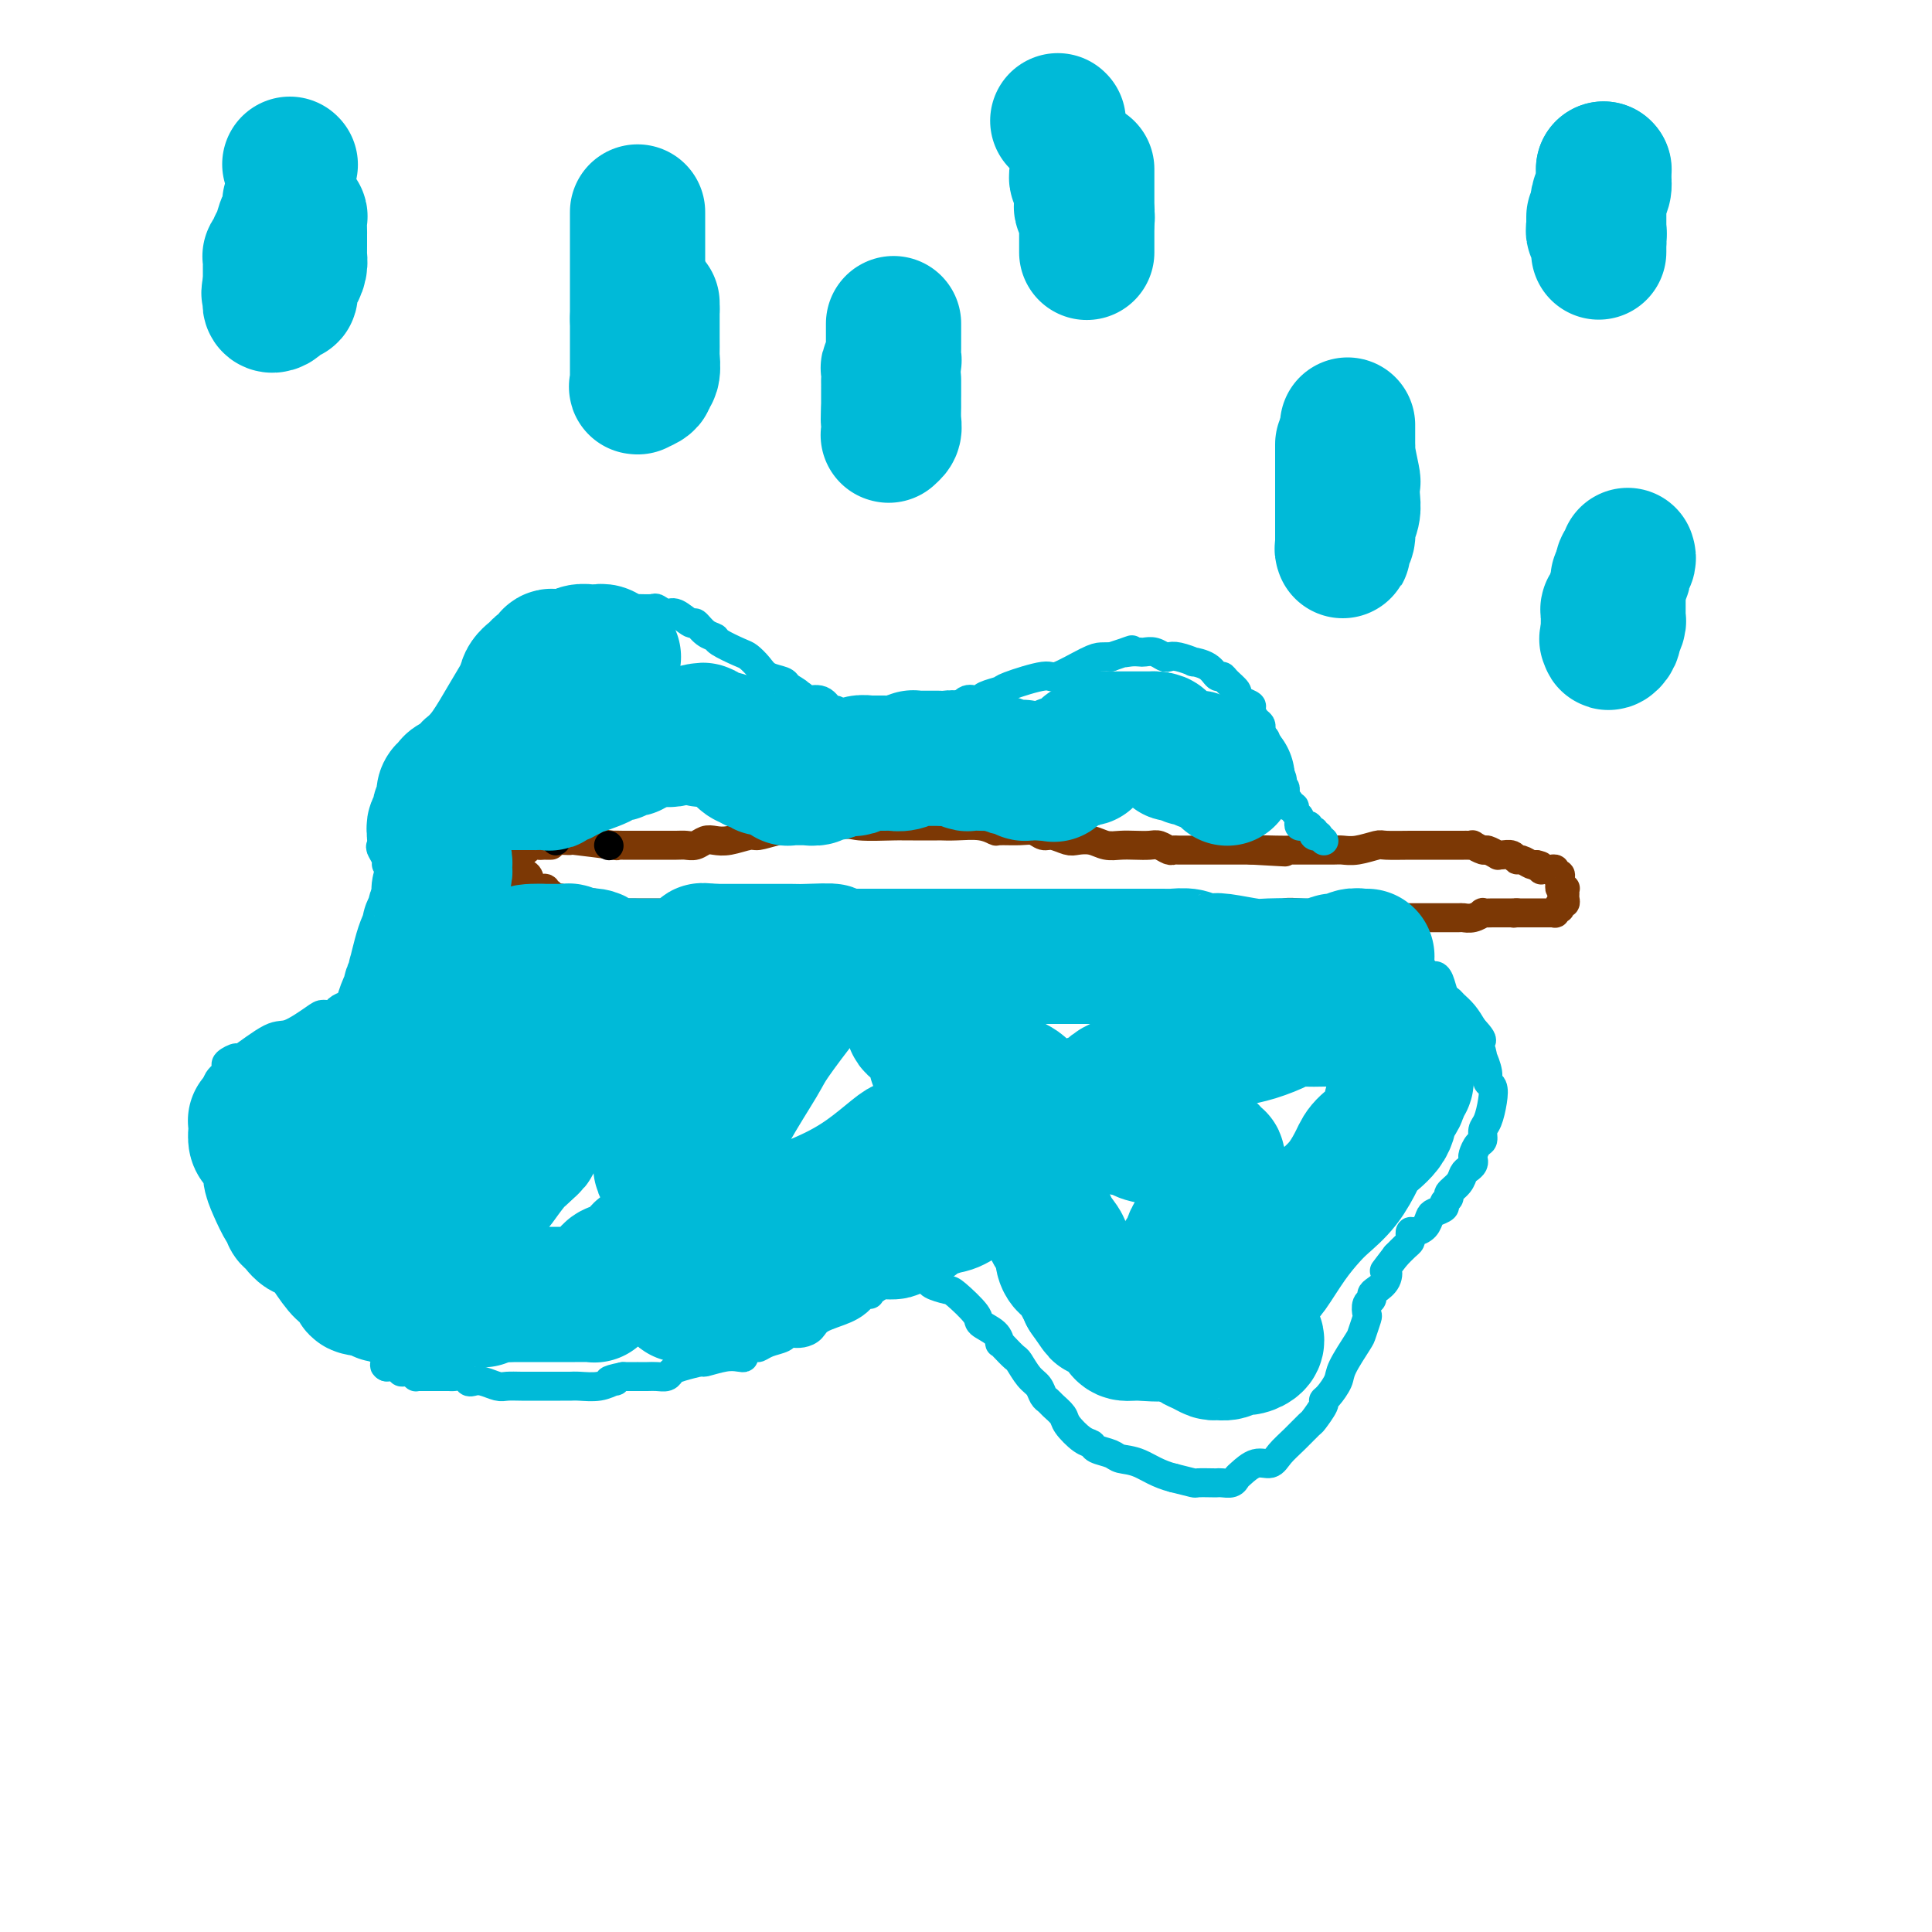 <svg viewBox='0 0 400 400' version='1.1' xmlns='http://www.w3.org/2000/svg' xmlns:xlink='http://www.w3.org/1999/xlink'><g fill='none' stroke='#7C3805' stroke-width='6' stroke-linecap='round' stroke-linejoin='round'><path d='M116,174c0.274,-0.008 0.548,-0.016 1,0c0.452,0.016 1.081,0.057 1,0c-0.081,-0.057 -0.874,-0.211 1,0c1.874,0.211 6.415,0.789 8,1c1.585,0.211 0.214,0.057 0,0c-0.214,-0.057 0.729,-0.015 2,0c1.271,0.015 2.868,0.005 4,0c1.132,-0.005 1.798,-0.005 3,0c1.202,0.005 2.940,0.015 4,0c1.060,-0.015 1.440,-0.056 2,0c0.560,0.056 1.298,0.207 2,0c0.702,-0.207 1.366,-0.773 2,-1c0.634,-0.227 1.238,-0.116 2,0c0.762,0.116 1.684,0.238 3,0c1.316,-0.238 3.027,-0.834 4,-1c0.973,-0.166 1.209,0.100 2,0c0.791,-0.100 2.136,-0.565 4,-1c1.864,-0.435 4.247,-0.838 6,-1c1.753,-0.162 2.877,-0.081 4,0'/><path d='M171,171c5.367,-0.619 5.285,-0.166 7,0c1.715,0.166 5.228,0.044 7,0c1.772,-0.044 1.802,-0.012 2,0c0.198,0.012 0.562,0.002 2,0c1.438,-0.002 3.948,0.003 5,0c1.052,-0.003 0.647,-0.015 1,0c0.353,0.015 1.466,0.057 3,0c1.534,-0.057 3.489,-0.212 5,0c1.511,0.212 2.579,0.793 3,1c0.421,0.207 0.195,0.040 1,0c0.805,-0.040 2.642,0.045 4,0c1.358,-0.045 2.236,-0.222 3,0c0.764,0.222 1.415,0.843 2,1c0.585,0.157 1.104,-0.150 2,0c0.896,0.150 2.168,0.758 3,1c0.832,0.242 1.223,0.117 2,0c0.777,-0.117 1.941,-0.227 3,0c1.059,0.227 2.013,0.792 3,1c0.987,0.208 2.008,0.060 3,0c0.992,-0.060 1.954,-0.030 3,0c1.046,0.030 2.176,0.061 3,0c0.824,-0.061 1.341,-0.212 2,0c0.659,0.212 1.459,0.789 2,1c0.541,0.211 0.821,0.057 1,0c0.179,-0.057 0.256,-0.015 1,0c0.744,0.015 2.156,0.004 3,0c0.844,-0.004 1.121,-0.001 2,0c0.879,0.001 2.359,0.000 3,0c0.641,-0.000 0.442,-0.000 1,0c0.558,0.000 1.874,0.000 3,0c1.126,-0.000 2.063,-0.000 3,0'/><path d='M259,176c13.640,0.773 3.739,0.207 1,0c-2.739,-0.207 1.682,-0.055 4,0c2.318,0.055 2.532,0.015 3,0c0.468,-0.015 1.191,-0.003 2,0c0.809,0.003 1.705,-0.003 3,0c1.295,0.003 2.987,0.015 4,0c1.013,-0.015 1.345,-0.057 2,0c0.655,0.057 1.633,0.211 3,0c1.367,-0.211 3.124,-0.789 4,-1c0.876,-0.211 0.872,-0.057 2,0c1.128,0.057 3.387,0.015 5,0c1.613,-0.015 2.579,-0.004 3,0c0.421,0.004 0.298,0.001 1,0c0.702,-0.001 2.230,-0.000 3,0c0.770,0.000 0.783,-0.000 1,0c0.217,0.000 0.637,0.000 1,0c0.363,-0.000 0.670,-0.001 1,0c0.330,0.001 0.684,0.004 1,0c0.316,-0.004 0.594,-0.016 1,0c0.406,0.016 0.940,0.061 1,0c0.060,-0.061 -0.352,-0.227 0,0c0.352,0.227 1.469,0.846 2,1c0.531,0.154 0.475,-0.156 1,0c0.525,0.156 1.633,0.778 2,1c0.367,0.222 -0.005,0.044 0,0c0.005,-0.044 0.386,0.044 1,0c0.614,-0.044 1.460,-0.222 2,0c0.540,0.222 0.774,0.843 1,1c0.226,0.157 0.446,-0.150 1,0c0.554,0.150 1.444,0.757 2,1c0.556,0.243 0.778,0.121 1,0'/><path d='M318,179c1.947,0.558 0.314,-0.046 0,0c-0.314,0.046 0.690,0.743 1,1c0.310,0.257 -0.076,0.073 0,0c0.076,-0.073 0.613,-0.034 1,0c0.387,0.034 0.626,0.065 1,0c0.374,-0.065 0.885,-0.225 1,0c0.115,0.225 -0.166,0.834 0,1c0.166,0.166 0.780,-0.113 1,0c0.220,0.113 0.045,0.618 0,1c-0.045,0.382 0.041,0.641 0,1c-0.041,0.359 -0.207,0.817 0,1c0.207,0.183 0.789,0.092 1,0c0.211,-0.092 0.053,-0.183 0,0c-0.053,0.183 0.000,0.641 0,1c-0.000,0.359 -0.053,0.618 0,1c0.053,0.382 0.211,0.886 0,1c-0.211,0.114 -0.793,-0.162 -1,0c-0.207,0.162 -0.040,0.761 0,1c0.040,0.239 -0.046,0.117 0,0c0.046,-0.117 0.223,-0.227 0,0c-0.223,0.227 -0.848,0.793 -1,1c-0.152,0.207 0.167,0.055 0,0c-0.167,-0.055 -0.819,-0.015 -1,0c-0.181,0.015 0.111,0.004 0,0c-0.111,-0.004 -0.625,-0.001 -1,0c-0.375,0.001 -0.611,0.000 -1,0c-0.389,-0.000 -0.930,-0.000 -1,0c-0.070,0.000 0.332,0.000 0,0c-0.332,-0.000 -1.397,-0.000 -2,0c-0.603,0.000 -0.744,0.000 -1,0c-0.256,-0.000 -0.628,-0.000 -1,0'/><path d='M314,189c-1.360,0.155 -0.261,0.041 0,0c0.261,-0.041 -0.316,-0.011 -1,0c-0.684,0.011 -1.474,0.002 -2,0c-0.526,-0.002 -0.788,0.003 -1,0c-0.212,-0.003 -0.376,-0.015 -1,0c-0.624,0.015 -1.709,0.057 -2,0c-0.291,-0.057 0.211,-0.211 0,0c-0.211,0.211 -1.135,0.789 -2,1c-0.865,0.211 -1.669,0.057 -2,0c-0.331,-0.057 -0.187,-0.015 -1,0c-0.813,0.015 -2.583,0.004 -4,0c-1.417,-0.004 -2.482,-0.001 -3,0c-0.518,0.001 -0.488,0.000 -1,0c-0.512,-0.000 -1.566,-0.000 -3,0c-1.434,0.000 -3.248,0.001 -4,0c-0.752,-0.001 -0.443,-0.004 -1,0c-0.557,0.004 -1.980,0.015 -3,0c-1.020,-0.015 -1.637,-0.056 -2,0c-0.363,0.056 -0.472,0.210 -1,0c-0.528,-0.210 -1.475,-0.785 -3,-1c-1.525,-0.215 -3.627,-0.072 -5,0c-1.373,0.072 -2.017,0.072 -3,0c-0.983,-0.072 -2.306,-0.215 -3,0c-0.694,0.215 -0.758,0.790 -1,1c-0.242,0.210 -0.660,0.056 -1,0c-0.340,-0.056 -0.602,-0.015 -1,0c-0.398,0.015 -0.931,0.004 -1,0c-0.069,-0.004 0.328,-0.001 0,0c-0.328,0.001 -1.379,0.000 -2,0c-0.621,-0.000 -0.810,-0.000 -1,0'/><path d='M259,190c-8.688,0.094 -2.909,-0.171 -1,0c1.909,0.171 -0.054,0.779 -1,1c-0.946,0.221 -0.877,0.055 -1,0c-0.123,-0.055 -0.439,-0.001 -1,0c-0.561,0.001 -1.368,-0.052 -2,0c-0.632,0.052 -1.090,0.210 -2,0c-0.910,-0.210 -2.272,-0.788 -3,-1c-0.728,-0.212 -0.823,-0.057 -1,0c-0.177,0.057 -0.436,0.016 -1,0c-0.564,-0.016 -1.433,-0.008 -2,0c-0.567,0.008 -0.834,0.016 -1,0c-0.166,-0.016 -0.233,-0.057 -1,0c-0.767,0.057 -2.233,0.211 -3,0c-0.767,-0.211 -0.833,-0.789 -1,-1c-0.167,-0.211 -0.434,-0.057 -1,0c-0.566,0.057 -1.432,0.015 -2,0c-0.568,-0.015 -0.839,-0.004 -1,0c-0.161,0.004 -0.214,0.001 -1,0c-0.786,-0.001 -2.305,-0.000 -3,0c-0.695,0.000 -0.564,0.000 -1,0c-0.436,-0.000 -1.437,-0.000 -2,0c-0.563,0.000 -0.689,-0.000 -1,0c-0.311,0.000 -0.808,0.000 -1,0c-0.192,-0.000 -0.078,-0.000 -1,0c-0.922,0.000 -2.881,0.001 -4,0c-1.119,-0.001 -1.398,-0.004 -2,0c-0.602,0.004 -1.526,0.015 -2,0c-0.474,-0.015 -0.498,-0.056 -1,0c-0.502,0.056 -1.481,0.207 -2,0c-0.519,-0.207 -0.577,-0.774 -1,-1c-0.423,-0.226 -1.212,-0.113 -2,0'/><path d='M210,188c-8.304,-0.309 -4.564,-0.083 -3,0c1.564,0.083 0.953,0.022 0,0c-0.953,-0.022 -2.250,-0.006 -3,0c-0.750,0.006 -0.955,0.002 -1,0c-0.045,-0.002 0.071,-0.000 0,0c-0.071,0.000 -0.330,0.000 -1,0c-0.670,-0.000 -1.752,-0.000 -2,0c-0.248,0.000 0.338,0.000 0,0c-0.338,-0.000 -1.602,-0.000 -2,0c-0.398,0.000 0.068,0.000 0,0c-0.068,-0.000 -0.669,-0.000 -1,0c-0.331,0.000 -0.392,0.000 -1,0c-0.608,-0.000 -1.763,-0.000 -2,0c-0.237,0.000 0.445,0.000 0,0c-0.445,-0.000 -2.016,-0.000 -3,0c-0.984,0.000 -1.381,0.000 -2,0c-0.619,-0.000 -1.460,-0.000 -2,0c-0.540,0.000 -0.777,0.000 -1,0c-0.223,-0.000 -0.431,-0.000 -1,0c-0.569,0.000 -1.500,0.000 -2,0c-0.500,-0.000 -0.569,-0.000 -1,0c-0.431,0.000 -1.224,0.000 -2,0c-0.776,-0.000 -1.536,-0.000 -2,0c-0.464,0.000 -0.631,0.000 -1,0c-0.369,0.000 -0.939,-0.000 -1,0c-0.061,0.000 0.387,0.000 0,0c-0.387,0.000 -1.609,-0.000 -3,0c-1.391,0.000 -2.951,0.000 -4,0c-1.049,0.000 -1.585,-0.000 -2,0c-0.415,0.000 -0.707,0.000 -1,0'/><path d='M166,188c-6.937,-0.061 -2.278,-0.212 -1,0c1.278,0.212 -0.823,0.789 -2,1c-1.177,0.211 -1.428,0.057 -2,0c-0.572,-0.057 -1.463,-0.015 -2,0c-0.537,0.015 -0.720,0.004 -1,0c-0.280,-0.004 -0.659,-0.001 -1,0c-0.341,0.001 -0.646,0.000 -1,0c-0.354,-0.000 -0.759,-0.000 -1,0c-0.241,0.000 -0.320,0.000 -1,0c-0.680,-0.000 -1.961,-0.000 -3,0c-1.039,0.000 -1.837,0.000 -2,0c-0.163,-0.000 0.309,-0.000 0,0c-0.309,0.000 -1.400,0.000 -2,0c-0.600,-0.000 -0.710,-0.000 -1,0c-0.290,0.000 -0.760,0.000 -1,0c-0.240,-0.000 -0.251,-0.000 -1,0c-0.749,0.000 -2.237,0.000 -3,0c-0.763,-0.000 -0.799,-0.000 -1,0c-0.201,0.000 -0.565,0.000 -1,0c-0.435,-0.000 -0.941,-0.000 -1,0c-0.059,0.000 0.330,0.000 0,0c-0.330,-0.000 -1.380,-0.000 -2,0c-0.620,0.000 -0.810,0.000 -1,0c-0.190,-0.000 -0.381,-0.000 -1,0c-0.619,0.000 -1.668,0.000 -2,0c-0.332,0.000 0.051,0.000 0,0c-0.051,0.000 -0.536,0.000 -1,0c-0.464,0.000 -0.908,0.000 -1,0c-0.092,0.000 0.168,0.000 0,0c-0.168,0.000 -0.762,0.000 -1,0c-0.238,0.000 -0.119,0.000 0,0'/><path d='M129,189c-5.898,0.214 -2.144,0.250 -1,0c1.144,-0.250 -0.323,-0.785 -1,-1c-0.677,-0.215 -0.563,-0.110 -1,0c-0.437,0.110 -1.426,0.226 -2,0c-0.574,-0.226 -0.732,-0.793 -1,-1c-0.268,-0.207 -0.645,-0.056 -1,0c-0.355,0.056 -0.688,0.015 -1,0c-0.312,-0.015 -0.605,-0.004 -1,0c-0.395,0.004 -0.893,0.002 -1,0c-0.107,-0.002 0.178,-0.004 0,0c-0.178,0.004 -0.817,0.015 -1,0c-0.183,-0.015 0.092,-0.057 0,0c-0.092,0.057 -0.551,0.212 -1,0c-0.449,-0.212 -0.890,-0.793 -1,-1c-0.110,-0.207 0.110,-0.040 0,0c-0.110,0.040 -0.550,-0.046 -1,0c-0.450,0.046 -0.909,0.222 -1,0c-0.091,-0.222 0.187,-0.844 0,-1c-0.187,-0.156 -0.838,0.154 -1,0c-0.162,-0.154 0.167,-0.773 0,-1c-0.167,-0.227 -0.828,-0.061 -1,0c-0.172,0.061 0.146,0.017 0,0c-0.146,-0.017 -0.757,-0.008 -1,0c-0.243,0.008 -0.117,0.016 0,0c0.117,-0.016 0.224,-0.056 0,0c-0.224,0.056 -0.778,0.207 -1,0c-0.222,-0.207 -0.112,-0.774 0,-1c0.112,-0.226 0.226,-0.112 0,0c-0.226,0.112 -0.792,0.223 -1,0c-0.208,-0.223 -0.060,-0.778 0,-1c0.060,-0.222 0.030,-0.111 0,0'/><path d='M109,182c-3.111,-1.018 -0.890,-0.062 0,0c0.890,0.062 0.449,-0.768 0,-1c-0.449,-0.232 -0.905,0.134 -1,0c-0.095,-0.134 0.171,-0.768 0,-1c-0.171,-0.232 -0.778,-0.061 -1,0c-0.222,0.061 -0.060,0.012 0,0c0.060,-0.012 0.016,0.012 0,0c-0.016,-0.012 -0.004,-0.059 0,0c0.004,0.059 0.001,0.226 0,0c-0.001,-0.226 -0.000,-0.844 0,-1c0.000,-0.156 -0.000,0.151 0,0c0.000,-0.151 0.000,-0.759 0,-1c-0.000,-0.241 -0.001,-0.116 0,0c0.001,0.116 0.004,0.224 0,0c-0.004,-0.224 -0.016,-0.778 0,-1c0.016,-0.222 0.061,-0.111 0,0c-0.061,0.111 -0.226,0.222 0,0c0.226,-0.222 0.845,-0.777 1,-1c0.155,-0.223 -0.154,-0.112 0,0c0.154,0.112 0.772,0.226 1,0c0.228,-0.226 0.065,-0.793 0,-1c-0.065,-0.207 -0.031,-0.056 0,0c0.031,0.056 0.060,0.015 0,0c-0.060,-0.015 -0.208,-0.004 0,0c0.208,0.004 0.774,0.001 1,0c0.226,-0.001 0.112,-0.000 0,0c-0.112,0.000 -0.223,0.000 0,0c0.223,-0.000 0.782,-0.000 1,0c0.218,0.000 0.097,0.000 0,0c-0.097,-0.000 -0.171,-0.000 0,0c0.171,0.000 0.585,0.000 1,0'/><path d='M112,175c0.789,-0.309 0.263,-0.083 0,0c-0.263,0.083 -0.263,0.022 0,0c0.263,-0.022 0.788,-0.006 1,0c0.212,0.006 0.109,0.002 0,0c-0.109,-0.002 -0.225,-0.000 0,0c0.225,0.000 0.792,0.000 1,0c0.208,-0.000 0.056,-0.000 0,0c-0.056,0.000 -0.015,0.000 0,0c0.015,-0.000 0.004,-0.000 0,0c-0.004,0.000 -0.001,0.000 0,0c0.001,-0.000 0.000,-0.000 0,0c-0.000,0.000 -0.000,0.000 0,0'/></g>
<g fill='none' stroke='#000000' stroke-width='6' stroke-linecap='round' stroke-linejoin='round'><path d='M115,174c0.000,0.000 0.100,0.100 0.1,0.1'/><path d='M126,175c0.000,0.000 0.100,0.100 0.1,0.1'/></g>
<g fill='none' stroke='#00BAD8' stroke-width='6' stroke-linecap='round' stroke-linejoin='round'><path d='M82,274c-1.141,-0.031 -2.281,-0.062 -3,0c-0.719,0.062 -1.015,0.215 -2,0c-0.985,-0.215 -2.658,-0.800 -4,-1c-1.342,-0.200 -2.354,-0.016 -3,0c-0.646,0.016 -0.926,-0.135 -2,-1c-1.074,-0.865 -2.942,-2.445 -4,-3c-1.058,-0.555 -1.305,-0.087 -2,-1c-0.695,-0.913 -1.837,-3.207 -3,-5c-1.163,-1.793 -2.345,-3.085 -3,-4c-0.655,-0.915 -0.781,-1.452 -1,-2c-0.219,-0.548 -0.531,-1.108 -1,-2c-0.469,-0.892 -1.096,-2.116 -2,-4c-0.904,-1.884 -2.084,-4.427 -3,-6c-0.916,-1.573 -1.566,-2.176 -2,-4c-0.434,-1.824 -0.652,-4.870 -1,-7c-0.348,-2.130 -0.825,-3.344 -1,-4c-0.175,-0.656 -0.047,-0.754 0,-1c0.047,-0.246 0.013,-0.642 0,-1c-0.013,-0.358 -0.007,-0.679 0,-1'/><path d='M45,227c-0.277,-2.304 0.032,-1.065 0,-1c-0.032,0.065 -0.403,-1.043 0,-2c0.403,-0.957 1.580,-1.764 2,-2c0.420,-0.236 0.083,0.098 0,0c-0.083,-0.098 0.089,-0.630 0,-1c-0.089,-0.370 -0.438,-0.580 0,-1c0.438,-0.420 1.662,-1.051 2,-1c0.338,0.051 -0.209,0.784 1,0c1.209,-0.784 4.173,-3.085 6,-4c1.827,-0.915 2.516,-0.444 4,-1c1.484,-0.556 3.762,-2.138 5,-3c1.238,-0.862 1.436,-1.004 2,-1c0.564,0.004 1.495,0.155 2,0c0.505,-0.155 0.583,-0.616 1,-1c0.417,-0.384 1.172,-0.692 2,-1c0.828,-0.308 1.729,-0.618 2,-1c0.271,-0.382 -0.090,-0.836 0,-1c0.090,-0.164 0.630,-0.037 1,0c0.370,0.037 0.571,-0.016 1,0c0.429,0.016 1.085,0.103 2,-1c0.915,-1.103 2.087,-3.394 3,-5c0.913,-1.606 1.565,-2.526 2,-3c0.435,-0.474 0.654,-0.503 1,-1c0.346,-0.497 0.821,-1.461 1,-2c0.179,-0.539 0.063,-0.653 0,-1c-0.063,-0.347 -0.073,-0.926 0,-1c0.073,-0.074 0.230,0.356 0,0c-0.230,-0.356 -0.845,-1.497 -1,-2c-0.155,-0.503 0.151,-0.366 0,-1c-0.151,-0.634 -0.757,-2.038 -1,-3c-0.243,-0.962 -0.121,-1.481 0,-2'/><path d='M83,184c-0.548,-1.742 -0.916,-1.096 -1,-1c-0.084,0.096 0.118,-0.359 0,-1c-0.118,-0.641 -0.555,-1.467 -1,-2c-0.445,-0.533 -0.899,-0.771 -1,-1c-0.101,-0.229 0.152,-0.447 0,-1c-0.152,-0.553 -0.710,-1.439 -1,-2c-0.290,-0.561 -0.312,-0.797 0,-1c0.312,-0.203 0.958,-0.373 1,-1c0.042,-0.627 -0.519,-1.712 0,-3c0.519,-1.288 2.117,-2.779 3,-4c0.883,-1.221 1.051,-2.173 1,-3c-0.051,-0.827 -0.321,-1.530 0,-2c0.321,-0.470 1.235,-0.706 2,-2c0.765,-1.294 1.383,-3.647 2,-6'/><path d='M88,154c1.895,-3.829 2.133,-2.402 4,-5c1.867,-2.598 5.365,-9.222 8,-13c2.635,-3.778 4.408,-4.710 5,-5c0.592,-0.290 0.002,0.063 0,0c-0.002,-0.063 0.584,-0.543 1,-1c0.416,-0.457 0.661,-0.892 1,-1c0.339,-0.108 0.773,0.111 1,0c0.227,-0.111 0.247,-0.552 1,-1c0.753,-0.448 2.238,-0.905 3,-1c0.762,-0.095 0.799,0.171 2,0c1.201,-0.171 3.564,-0.778 5,-1c1.436,-0.222 1.945,-0.060 3,0c1.055,0.060 2.658,0.016 4,0c1.342,-0.016 2.425,-0.006 3,0c0.575,0.006 0.644,0.006 1,0c0.356,-0.006 1.000,-0.018 2,0c1.000,0.018 2.356,0.065 3,0c0.644,-0.065 0.578,-0.244 1,0c0.422,0.244 1.334,0.909 2,1c0.666,0.091 1.086,-0.393 2,0c0.914,0.393 2.322,1.662 3,2c0.678,0.338 0.626,-0.256 1,0c0.374,0.256 1.174,1.363 2,2c0.826,0.637 1.678,0.803 2,1c0.322,0.197 0.116,0.424 1,1c0.884,0.576 2.860,1.502 4,2c1.140,0.498 1.444,0.567 2,1c0.556,0.433 1.366,1.229 2,2c0.634,0.771 1.094,1.515 2,2c0.906,0.485 2.259,0.710 3,1c0.741,0.290 0.871,0.645 1,1'/><path d='M163,142c4.442,2.660 1.547,1.309 1,1c-0.547,-0.309 1.254,0.424 2,1c0.746,0.576 0.436,0.994 1,1c0.564,0.006 2.001,-0.401 3,0c0.999,0.401 1.560,1.610 2,2c0.440,0.390 0.760,-0.039 1,0c0.240,0.039 0.399,0.546 1,1c0.601,0.454 1.642,0.854 2,1c0.358,0.146 0.032,0.039 0,0c-0.032,-0.039 0.231,-0.011 1,0c0.769,0.011 2.042,0.003 3,0c0.958,-0.003 1.599,-0.001 2,0c0.401,0.001 0.563,0.003 1,0c0.437,-0.003 1.150,-0.009 2,0c0.850,0.009 1.838,0.033 3,0c1.162,-0.033 2.499,-0.121 3,0c0.501,0.121 0.165,0.453 1,0c0.835,-0.453 2.840,-1.691 4,-2c1.160,-0.309 1.473,0.310 2,0c0.527,-0.310 1.266,-1.550 2,-2c0.734,-0.450 1.462,-0.110 2,0c0.538,0.110 0.888,-0.011 1,0c0.112,0.011 -0.012,0.152 0,0c0.012,-0.152 0.159,-0.598 1,-1c0.841,-0.402 2.375,-0.759 3,-1c0.625,-0.241 0.341,-0.366 2,-1c1.659,-0.634 5.259,-1.778 7,-2c1.741,-0.222 1.621,0.476 3,0c1.379,-0.476 4.256,-2.128 6,-3c1.744,-0.872 2.355,-0.963 3,-1c0.645,-0.037 1.322,-0.018 2,0'/><path d='M230,136c6.682,-2.238 3.887,-1.333 3,-1c-0.887,0.333 0.133,0.093 1,0c0.867,-0.093 1.580,-0.039 2,0c0.420,0.039 0.548,0.062 1,0c0.452,-0.062 1.229,-0.209 2,0c0.771,0.209 1.535,0.773 2,1c0.465,0.227 0.632,0.115 1,0c0.368,-0.115 0.939,-0.233 2,0c1.061,0.233 2.613,0.818 3,1c0.387,0.182 -0.392,-0.040 0,0c0.392,0.040 1.955,0.343 3,1c1.045,0.657 1.572,1.667 2,2c0.428,0.333 0.757,-0.013 1,0c0.243,0.013 0.398,0.385 1,1c0.602,0.615 1.649,1.473 2,2c0.351,0.527 0.006,0.722 0,1c-0.006,0.278 0.328,0.638 1,1c0.672,0.362 1.683,0.727 2,1c0.317,0.273 -0.060,0.454 0,1c0.060,0.546 0.556,1.457 1,2c0.444,0.543 0.836,0.718 1,1c0.164,0.282 0.100,0.671 0,1c-0.100,0.329 -0.237,0.599 0,1c0.237,0.401 0.847,0.933 1,1c0.153,0.067 -0.151,-0.332 0,0c0.151,0.332 0.758,1.394 1,2c0.242,0.606 0.120,0.756 0,1c-0.120,0.244 -0.238,0.581 0,1c0.238,0.419 0.833,0.921 1,1c0.167,0.079 -0.095,-0.263 0,0c0.095,0.263 0.548,1.132 1,2'/><path d='M265,160c0.944,2.344 0.305,1.206 0,1c-0.305,-0.206 -0.274,0.522 0,1c0.274,0.478 0.792,0.706 1,1c0.208,0.294 0.107,0.653 0,1c-0.107,0.347 -0.221,0.681 0,1c0.221,0.319 0.776,0.624 1,1c0.224,0.376 0.116,0.822 0,1c-0.116,0.178 -0.241,0.089 0,0c0.241,-0.089 0.849,-0.178 1,0c0.151,0.178 -0.153,0.622 0,1c0.153,0.378 0.763,0.690 1,1c0.237,0.310 0.101,0.618 0,1c-0.101,0.382 -0.167,0.838 0,1c0.167,0.162 0.567,0.028 1,0c0.433,-0.028 0.900,0.049 1,0c0.100,-0.049 -0.165,-0.223 0,0c0.165,0.223 0.761,0.843 1,1c0.239,0.157 0.120,-0.150 0,0c-0.120,0.150 -0.242,0.758 0,1c0.242,0.242 0.850,0.117 1,0c0.150,-0.117 -0.156,-0.228 0,0c0.156,0.228 0.774,0.793 1,1c0.226,0.207 0.061,0.055 0,0c-0.061,-0.055 -0.016,-0.015 0,0c0.016,0.015 0.005,0.004 0,0c-0.005,-0.004 -0.002,-0.002 0,0'/><path d='M282,192c0.330,0.411 0.659,0.822 1,1c0.341,0.178 0.693,0.124 1,0c0.307,-0.124 0.568,-0.318 1,0c0.432,0.318 1.033,1.146 2,2c0.967,0.854 2.300,1.733 3,2c0.700,0.267 0.769,-0.079 1,0c0.231,0.079 0.625,0.581 1,1c0.375,0.419 0.730,0.754 1,1c0.270,0.246 0.453,0.402 1,1c0.547,0.598 1.456,1.638 2,2c0.544,0.362 0.722,0.047 1,0c0.278,-0.047 0.655,0.175 1,1c0.345,0.825 0.659,2.254 1,3c0.341,0.746 0.710,0.808 1,1c0.290,0.192 0.501,0.513 1,1c0.499,0.487 1.285,1.139 2,2c0.715,0.861 1.357,1.930 2,3'/><path d='M305,213c3.515,3.693 0.802,2.425 0,2c-0.802,-0.425 0.306,-0.005 1,1c0.694,1.005 0.974,2.597 1,3c0.026,0.403 -0.203,-0.382 0,0c0.203,0.382 0.836,1.930 1,3c0.164,1.070 -0.142,1.662 0,2c0.142,0.338 0.732,0.423 1,1c0.268,0.577 0.213,1.645 0,3c-0.213,1.355 -0.582,2.997 -1,4c-0.418,1.003 -0.883,1.368 -1,2c-0.117,0.632 0.113,1.531 0,2c-0.113,0.469 -0.569,0.507 -1,1c-0.431,0.493 -0.837,1.441 -1,2c-0.163,0.559 -0.084,0.730 0,1c0.084,0.270 0.172,0.639 0,1c-0.172,0.361 -0.605,0.712 -1,1c-0.395,0.288 -0.751,0.511 -1,1c-0.249,0.489 -0.391,1.244 -1,2c-0.609,0.756 -1.687,1.512 -2,2c-0.313,0.488 0.137,0.707 0,1c-0.137,0.293 -0.862,0.659 -1,1c-0.138,0.341 0.310,0.656 0,1c-0.310,0.344 -1.379,0.718 -2,1c-0.621,0.282 -0.793,0.471 -1,1c-0.207,0.529 -0.447,1.399 -1,2c-0.553,0.601 -1.418,0.934 -2,1c-0.582,0.066 -0.880,-0.134 -1,0c-0.120,0.134 -0.063,0.603 0,1c0.063,0.397 0.132,0.722 0,1c-0.132,0.278 -0.466,0.508 -1,1c-0.534,0.492 -1.267,1.246 -2,2'/><path d='M289,260c-3.265,4.300 -2.429,3.050 -2,3c0.429,-0.050 0.451,1.099 0,2c-0.451,0.901 -1.375,1.555 -2,2c-0.625,0.445 -0.951,0.680 -1,1c-0.049,0.320 0.180,0.723 0,1c-0.180,0.277 -0.767,0.427 -1,1c-0.233,0.573 -0.112,1.567 0,2c0.112,0.433 0.214,0.303 0,1c-0.214,0.697 -0.743,2.222 -1,3c-0.257,0.778 -0.241,0.811 -1,2c-0.759,1.189 -2.292,3.535 -3,5c-0.708,1.465 -0.589,2.050 -1,3c-0.411,0.950 -1.351,2.266 -2,3c-0.649,0.734 -1.006,0.885 -1,1c0.006,0.115 0.374,0.194 0,1c-0.374,0.806 -1.489,2.339 -2,3c-0.511,0.661 -0.419,0.448 -1,1c-0.581,0.552 -1.837,1.867 -3,3c-1.163,1.133 -2.234,2.082 -3,3c-0.766,0.918 -1.226,1.805 -2,2c-0.774,0.195 -1.860,-0.302 -3,0c-1.140,0.302 -2.333,1.401 -3,2c-0.667,0.599 -0.806,0.696 -1,1c-0.194,0.304 -0.441,0.813 -1,1c-0.559,0.187 -1.429,0.051 -2,0c-0.571,-0.051 -0.844,-0.016 -1,0c-0.156,0.016 -0.197,0.015 -1,0c-0.803,-0.015 -2.370,-0.042 -3,0c-0.630,0.042 -0.323,0.155 -1,0c-0.677,-0.155 -2.339,-0.577 -4,-1'/><path d='M243,306c-3.219,-0.786 -5.268,-2.253 -7,-3c-1.732,-0.747 -3.148,-0.776 -4,-1c-0.852,-0.224 -1.139,-0.644 -2,-1c-0.861,-0.356 -2.296,-0.647 -3,-1c-0.704,-0.353 -0.679,-0.767 -1,-1c-0.321,-0.233 -0.989,-0.286 -2,-1c-1.011,-0.714 -2.365,-2.088 -3,-3c-0.635,-0.912 -0.551,-1.361 -1,-2c-0.449,-0.639 -1.433,-1.468 -2,-2c-0.567,-0.532 -0.719,-0.766 -1,-1c-0.281,-0.234 -0.690,-0.467 -1,-1c-0.310,-0.533 -0.520,-1.365 -1,-2c-0.480,-0.635 -1.229,-1.074 -2,-2c-0.771,-0.926 -1.565,-2.337 -2,-3c-0.435,-0.663 -0.509,-0.576 -1,-1c-0.491,-0.424 -1.397,-1.360 -2,-2c-0.603,-0.640 -0.904,-0.984 -1,-1c-0.096,-0.016 0.013,0.297 0,0c-0.013,-0.297 -0.148,-1.203 -1,-2c-0.852,-0.797 -2.421,-1.484 -3,-2c-0.579,-0.516 -0.167,-0.859 -1,-2c-0.833,-1.141 -2.910,-3.079 -4,-4c-1.090,-0.921 -1.192,-0.826 -2,-1c-0.808,-0.174 -2.321,-0.619 -3,-1c-0.679,-0.381 -0.522,-0.700 -1,-1c-0.478,-0.300 -1.590,-0.581 -3,-1c-1.410,-0.419 -3.117,-0.977 -4,-1c-0.883,-0.023 -0.941,0.488 -1,1'/><path d='M184,264c-2.287,-0.497 -1.004,0.259 -1,1c0.004,0.741 -1.270,1.466 -2,2c-0.730,0.534 -0.916,0.877 -1,1c-0.084,0.123 -0.068,0.025 0,0c0.068,-0.025 0.187,0.024 0,0c-0.187,-0.024 -0.679,-0.119 -1,0c-0.321,0.119 -0.470,0.452 -1,1c-0.530,0.548 -1.441,1.310 -3,2c-1.559,0.690 -3.766,1.308 -5,2c-1.234,0.692 -1.495,1.456 -2,2c-0.505,0.544 -1.255,0.866 -2,1c-0.745,0.134 -1.485,0.078 -2,0c-0.515,-0.078 -0.805,-0.179 -1,0c-0.195,0.179 -0.295,0.639 -1,1c-0.705,0.361 -2.017,0.622 -3,1c-0.983,0.378 -1.638,0.872 -2,1c-0.362,0.128 -0.430,-0.110 -1,0c-0.570,0.110 -1.642,0.569 -2,1c-0.358,0.431 -0.001,0.833 0,1c0.001,0.167 -0.353,0.100 -1,0c-0.647,-0.100 -1.588,-0.234 -3,0c-1.412,0.234 -3.295,0.837 -4,1c-0.705,0.163 -0.234,-0.114 -1,0c-0.766,0.114 -2.771,0.619 -4,1c-1.229,0.381 -1.682,0.638 -2,1c-0.318,0.362 -0.500,0.829 -1,1c-0.500,0.171 -1.319,0.046 -2,0c-0.681,-0.046 -1.224,-0.012 -2,0c-0.776,0.012 -1.786,0.003 -2,0c-0.214,-0.003 0.367,-0.001 0,0c-0.367,0.001 -1.684,0.000 -3,0'/><path d='M129,285c-4.354,0.862 -2.738,1.015 -2,1c0.738,-0.015 0.599,-0.200 0,0c-0.599,0.200 -1.659,0.786 -3,1c-1.341,0.214 -2.963,0.057 -4,0c-1.037,-0.057 -1.488,-0.015 -2,0c-0.512,0.015 -1.086,0.004 -2,0c-0.914,-0.004 -2.169,-0.000 -3,0c-0.831,0.000 -1.237,-0.004 -2,0c-0.763,0.004 -1.882,0.015 -3,0c-1.118,-0.015 -2.236,-0.056 -3,0c-0.764,0.056 -1.173,0.207 -2,0c-0.827,-0.207 -2.071,-0.774 -3,-1c-0.929,-0.226 -1.544,-0.113 -2,0c-0.456,0.113 -0.752,0.226 -1,0c-0.248,-0.226 -0.448,-0.793 -1,-1c-0.552,-0.207 -1.457,-0.056 -2,0c-0.543,0.056 -0.724,0.015 -1,0c-0.276,-0.015 -0.647,-0.004 -1,0c-0.353,0.004 -0.687,0.001 -1,0c-0.313,-0.001 -0.605,-0.000 -1,0c-0.395,0.000 -0.894,0.000 -1,0c-0.106,-0.000 0.182,-0.000 0,0c-0.182,0.000 -0.832,-0.000 -1,0c-0.168,0.000 0.147,0.000 0,0c-0.147,-0.000 -0.758,-0.000 -1,0c-0.242,0.000 -0.117,0.001 0,0c0.117,-0.001 0.225,-0.003 0,0c-0.225,0.003 -0.782,0.011 -1,0c-0.218,-0.011 -0.097,-0.041 0,0c0.097,0.041 0.171,0.155 0,0c-0.171,-0.155 -0.585,-0.577 -1,-1'/><path d='M85,284c-3.336,-0.460 -1.678,-0.109 -1,0c0.678,0.109 0.374,-0.023 0,0c-0.374,0.023 -0.818,0.202 -1,0c-0.182,-0.202 -0.100,-0.786 0,-1c0.100,-0.214 0.219,-0.057 0,0c-0.219,0.057 -0.776,0.015 -1,0c-0.224,-0.015 -0.116,-0.004 0,0c0.116,0.004 0.241,0.001 0,0c-0.241,-0.001 -0.848,-0.000 -1,0c-0.152,0.000 0.151,0.000 0,0c-0.151,-0.000 -0.758,-0.000 -1,0c-0.242,0.000 -0.121,0.000 0,0'/><path d='M80,283c-0.773,-0.321 -0.207,-0.622 0,-1c0.207,-0.378 0.054,-0.833 0,-1c-0.054,-0.167 -0.011,-0.048 0,0c0.011,0.048 -0.011,0.024 0,0c0.011,-0.024 0.056,-0.048 0,0c-0.056,0.048 -0.211,0.166 0,0c0.211,-0.166 0.789,-0.618 1,-1c0.211,-0.382 0.057,-0.695 0,-1c-0.057,-0.305 -0.015,-0.604 0,-1c0.015,-0.396 0.004,-0.891 0,-1c-0.004,-0.109 -0.001,0.167 0,0c0.001,-0.167 0.000,-0.777 0,-1c-0.000,-0.223 -0.000,-0.059 0,0c0.000,0.059 0.000,0.012 0,0c-0.000,-0.012 -0.000,0.011 0,0c0.000,-0.011 0.000,-0.054 0,0c-0.000,0.054 -0.000,0.207 0,0c0.000,-0.207 0.000,-0.774 0,-1c-0.000,-0.226 -0.000,-0.112 0,0c0.000,0.112 0.000,0.222 0,0c-0.000,-0.222 -0.000,-0.777 0,-1c0.000,-0.223 0.000,-0.116 0,0c-0.000,0.116 -0.000,0.241 0,0c0.000,-0.241 0.000,-0.848 0,-1c-0.000,-0.152 -0.000,0.151 0,0c0.000,-0.151 0.000,-0.758 0,-1c-0.000,-0.242 -0.000,-0.121 0,0'/></g>
<g fill='none' stroke='#00BAD8' stroke-width='28' stroke-linecap='round' stroke-linejoin='round'><path d='M137,254c0.422,0.417 0.845,0.833 1,1c0.155,0.167 0.043,0.083 0,0c-0.043,-0.083 -0.015,-0.167 0,0c0.015,0.167 0.019,0.584 0,1c-0.019,0.416 -0.061,0.830 0,1c0.061,0.170 0.227,0.097 0,0c-0.227,-0.097 -0.845,-0.218 -1,0c-0.155,0.218 0.155,0.776 0,1c-0.155,0.224 -0.773,0.112 -1,0c-0.227,-0.112 -0.064,-0.226 0,0c0.064,0.226 0.027,0.793 0,1c-0.027,0.207 -0.046,0.056 0,0c0.046,-0.056 0.157,-0.015 0,0c-0.157,0.015 -0.582,0.004 -1,0c-0.418,-0.004 -0.830,-0.001 -1,0c-0.170,0.001 -0.097,0.000 0,0c0.097,-0.000 0.218,-0.000 0,0c-0.218,0.000 -0.777,0.000 -1,0c-0.223,-0.000 -0.112,-0.000 0,0'/><path d='M133,259c-0.714,0.251 0.000,-0.122 0,0c-0.000,0.122 -0.714,0.740 -1,1c-0.286,0.260 -0.142,0.164 0,0c0.142,-0.164 0.284,-0.395 0,0c-0.284,0.395 -0.994,1.416 -2,2c-1.006,0.584 -2.307,0.730 -3,1c-0.693,0.270 -0.778,0.665 -1,1c-0.222,0.335 -0.581,0.612 -1,1c-0.419,0.388 -0.897,0.888 -1,1c-0.103,0.112 0.168,-0.162 0,0c-0.168,0.162 -0.776,0.761 -1,1c-0.224,0.239 -0.063,0.116 0,0c0.063,-0.116 0.029,-0.227 0,0c-0.029,0.227 -0.053,0.793 0,1c0.053,0.207 0.183,0.055 0,0c-0.183,-0.055 -0.679,-0.015 -1,0c-0.321,0.015 -0.466,0.004 -1,0c-0.534,-0.004 -1.458,-0.001 -2,0c-0.542,0.001 -0.703,0.000 -1,0c-0.297,-0.000 -0.730,-0.000 -1,0c-0.270,0.000 -0.378,0.000 -1,0c-0.622,-0.000 -1.760,-0.000 -2,0c-0.240,0.000 0.416,0.000 0,0c-0.416,-0.000 -1.905,-0.000 -3,0c-1.095,0.000 -1.795,0.000 -2,0c-0.205,-0.000 0.086,-0.000 0,0c-0.086,0.000 -0.548,0.000 -1,0c-0.452,-0.000 -0.894,-0.000 -1,0c-0.106,0.000 0.125,0.000 0,0c-0.125,-0.000 -0.607,-0.000 -1,0c-0.393,0.000 -0.696,0.000 -1,0'/><path d='M105,268c-3.132,0.171 -1.963,0.098 -2,0c-0.037,-0.098 -1.282,-0.223 -2,0c-0.718,0.223 -0.909,0.792 -1,1c-0.091,0.208 -0.081,0.056 0,0c0.081,-0.056 0.233,-0.015 0,0c-0.233,0.015 -0.851,0.004 -1,0c-0.149,-0.004 0.170,-0.001 0,0c-0.170,0.001 -0.829,0.000 -1,0c-0.171,-0.000 0.147,-0.000 0,0c-0.147,0.000 -0.757,0.000 -1,0c-0.243,-0.000 -0.118,-0.000 0,0c0.118,0.000 0.228,0.000 0,0c-0.228,-0.000 -0.793,-0.000 -1,0c-0.207,0.000 -0.056,0.000 0,0c0.056,-0.000 0.018,-0.000 0,0c-0.018,0.000 -0.015,-0.000 0,0c0.015,0.000 0.043,0.000 0,0c-0.043,-0.000 -0.158,-0.000 -1,0c-0.842,0.000 -2.410,0.000 -3,0c-0.590,-0.000 -0.200,-0.000 -1,0c-0.800,0.000 -2.789,0.000 -4,0c-1.211,-0.000 -1.644,-0.000 -2,0c-0.356,0.000 -0.635,0.001 -1,0c-0.365,-0.001 -0.818,-0.004 -1,0c-0.182,0.004 -0.095,0.015 0,0c0.095,-0.015 0.199,-0.056 0,0c-0.199,0.056 -0.700,0.208 -1,0c-0.300,-0.208 -0.400,-0.777 -1,-1c-0.600,-0.223 -1.700,-0.098 -2,0c-0.300,0.098 0.200,0.171 0,0c-0.200,-0.171 -1.100,-0.585 -2,-1'/><path d='M77,267c-4.736,-0.332 -2.577,-0.660 -2,-1c0.577,-0.340 -0.428,-0.690 -1,-1c-0.572,-0.310 -0.709,-0.578 -1,-1c-0.291,-0.422 -0.735,-0.997 -1,-1c-0.265,-0.003 -0.351,0.567 -1,0c-0.649,-0.567 -1.863,-2.270 -3,-4c-1.137,-1.730 -2.199,-3.486 -3,-4c-0.801,-0.514 -1.341,0.216 -2,0c-0.659,-0.216 -1.437,-1.377 -2,-2c-0.563,-0.623 -0.911,-0.709 -1,-1c-0.089,-0.291 0.082,-0.788 0,-1c-0.082,-0.212 -0.418,-0.141 -1,-1c-0.582,-0.859 -1.409,-2.650 -2,-4c-0.591,-1.350 -0.946,-2.260 -1,-3c-0.054,-0.740 0.192,-1.311 0,-2c-0.192,-0.689 -0.822,-1.498 -1,-2c-0.178,-0.502 0.096,-0.699 0,-1c-0.096,-0.301 -0.562,-0.707 -1,-1c-0.438,-0.293 -0.850,-0.475 -1,-1c-0.150,-0.525 -0.040,-1.395 0,-2c0.040,-0.605 0.010,-0.947 0,-1c-0.010,-0.053 0.001,0.182 0,0c-0.001,-0.182 -0.014,-0.781 0,-1c0.014,-0.219 0.056,-0.059 0,0c-0.056,0.059 -0.211,0.016 0,0c0.211,-0.016 0.788,-0.004 1,0c0.212,0.004 0.061,0.001 0,0c-0.061,-0.001 -0.030,-0.001 0,0'/><path d='M54,232c-0.339,-2.962 1.313,-1.367 2,-1c0.687,0.367 0.407,-0.494 1,-1c0.593,-0.506 2.058,-0.657 3,-1c0.942,-0.343 1.362,-0.877 2,-1c0.638,-0.123 1.495,0.164 2,0c0.505,-0.164 0.659,-0.779 1,-1c0.341,-0.221 0.869,-0.049 1,0c0.131,0.049 -0.136,-0.025 0,0c0.136,0.025 0.674,0.147 1,0c0.326,-0.147 0.442,-0.565 1,-1c0.558,-0.435 1.560,-0.887 2,-1c0.440,-0.113 0.318,0.114 1,0c0.682,-0.114 2.169,-0.570 3,-1c0.831,-0.430 1.007,-0.833 1,-1c-0.007,-0.167 -0.196,-0.099 0,0c0.196,0.099 0.778,0.230 1,0c0.222,-0.230 0.086,-0.821 0,-1c-0.086,-0.179 -0.121,0.053 0,0c0.121,-0.053 0.397,-0.391 1,-1c0.603,-0.609 1.534,-1.488 2,-2c0.466,-0.512 0.468,-0.658 1,-1c0.532,-0.342 1.592,-0.880 2,-1c0.408,-0.120 0.162,0.178 0,0c-0.162,-0.178 -0.239,-0.832 0,-1c0.239,-0.168 0.796,0.151 1,0c0.204,-0.151 0.055,-0.771 0,-1c-0.055,-0.229 -0.016,-0.065 0,0c0.016,0.065 0.008,0.033 0,0'/><path d='M83,215c1.404,-1.765 0.414,-1.676 0,-2c-0.414,-0.324 -0.251,-1.060 0,-2c0.251,-0.940 0.589,-2.084 1,-3c0.411,-0.916 0.895,-1.605 1,-2c0.105,-0.395 -0.169,-0.495 0,-1c0.169,-0.505 0.780,-1.416 1,-2c0.220,-0.584 0.048,-0.841 0,-1c-0.048,-0.159 0.030,-0.218 0,0c-0.030,0.218 -0.166,0.715 0,0c0.166,-0.715 0.633,-2.641 1,-4c0.367,-1.359 0.633,-2.152 1,-3c0.367,-0.848 0.834,-1.751 1,-2c0.166,-0.249 0.029,0.156 0,0c-0.029,-0.156 0.048,-0.872 0,-1c-0.048,-0.128 -0.223,0.332 0,0c0.223,-0.332 0.844,-1.455 1,-2c0.156,-0.545 -0.154,-0.511 0,-1c0.154,-0.489 0.772,-1.501 1,-2c0.228,-0.499 0.065,-0.484 0,-1c-0.065,-0.516 -0.031,-1.564 0,-2c0.031,-0.436 0.061,-0.259 0,0c-0.061,0.259 -0.213,0.602 0,0c0.213,-0.602 0.790,-2.148 1,-3c0.210,-0.852 0.053,-1.009 0,-1c-0.053,0.009 -0.000,0.185 0,0c0.000,-0.185 -0.051,-0.730 0,-1c0.051,-0.270 0.206,-0.265 0,-1c-0.206,-0.735 -0.773,-2.210 -1,-3c-0.227,-0.790 -0.113,-0.895 0,-1'/><path d='M91,174c1.298,-6.586 0.543,-2.553 0,-1c-0.543,1.553 -0.873,0.624 -1,0c-0.127,-0.624 -0.049,-0.944 0,-1c0.049,-0.056 0.069,0.153 0,0c-0.069,-0.153 -0.229,-0.668 0,-1c0.229,-0.332 0.846,-0.480 1,-1c0.154,-0.520 -0.155,-1.411 0,-2c0.155,-0.589 0.774,-0.876 1,-1c0.226,-0.124 0.061,-0.085 0,0c-0.061,0.085 -0.016,0.215 0,0c0.016,-0.215 0.005,-0.775 0,-1c-0.005,-0.225 -0.002,-0.116 0,0c0.002,0.116 0.004,0.239 0,0c-0.004,-0.239 -0.014,-0.838 0,-1c0.014,-0.162 0.050,0.114 0,0c-0.050,-0.114 -0.187,-0.619 0,-1c0.187,-0.381 0.698,-0.638 1,-1c0.302,-0.362 0.395,-0.829 1,-1c0.605,-0.171 1.721,-0.046 2,0c0.279,0.046 -0.280,0.012 0,0c0.280,-0.012 1.398,-0.003 2,0c0.602,0.003 0.686,0.001 1,0c0.314,-0.001 0.857,-0.000 1,0c0.143,0.000 -0.112,0.000 0,0c0.112,-0.000 0.593,-0.000 1,0c0.407,0.000 0.739,0.000 1,0c0.261,-0.000 0.451,-0.000 1,0c0.549,0.000 1.455,0.000 2,0c0.545,-0.000 0.727,-0.000 1,0c0.273,0.000 0.636,0.000 1,0'/><path d='M107,162c2.476,-0.000 2.167,-0.000 2,0c-0.167,0.000 -0.190,0.000 0,0c0.190,-0.000 0.593,-0.000 1,0c0.407,0.000 0.817,0.001 1,0c0.183,-0.001 0.138,-0.004 0,0c-0.138,0.004 -0.370,0.016 0,0c0.370,-0.016 1.343,-0.061 2,0c0.657,0.061 0.998,0.226 1,0c0.002,-0.226 -0.336,-0.844 0,-1c0.336,-0.156 1.347,0.150 2,0c0.653,-0.150 0.947,-0.757 1,-1c0.053,-0.243 -0.134,-0.121 0,0c0.134,0.121 0.589,0.240 1,0c0.411,-0.240 0.779,-0.838 1,-1c0.221,-0.162 0.297,0.114 1,0c0.703,-0.114 2.034,-0.618 3,-1c0.966,-0.382 1.567,-0.643 2,-1c0.433,-0.357 0.697,-0.812 1,-1c0.303,-0.188 0.646,-0.111 1,0c0.354,0.111 0.719,0.254 1,0c0.281,-0.254 0.477,-0.905 1,-1c0.523,-0.095 1.373,0.367 2,0c0.627,-0.367 1.033,-1.563 2,-2c0.967,-0.437 2.497,-0.116 3,0c0.503,0.116 -0.020,0.027 0,0c0.020,-0.027 0.583,0.007 1,0c0.417,-0.007 0.689,-0.054 1,0c0.311,0.054 0.661,0.210 1,0c0.339,-0.210 0.668,-0.787 1,-1c0.332,-0.213 0.666,-0.061 1,0c0.334,0.061 0.667,0.030 1,0'/><path d='M142,152c5.886,-1.551 3.102,-0.430 2,0c-1.102,0.430 -0.522,0.168 0,0c0.522,-0.168 0.985,-0.241 1,0c0.015,0.241 -0.417,0.797 0,1c0.417,0.203 1.684,0.054 2,0c0.316,-0.054 -0.319,-0.011 0,0c0.319,0.011 1.591,-0.008 2,0c0.409,0.008 -0.045,0.045 0,0c0.045,-0.045 0.591,-0.170 1,0c0.409,0.170 0.682,0.637 1,1c0.318,0.363 0.682,0.623 1,1c0.318,0.377 0.591,0.872 1,1c0.409,0.128 0.954,-0.110 1,0c0.046,0.110 -0.409,0.570 0,1c0.409,0.430 1.681,0.832 2,1c0.319,0.168 -0.314,0.102 0,0c0.314,-0.102 1.575,-0.238 2,0c0.425,0.238 0.012,0.852 0,1c-0.012,0.148 0.375,-0.171 1,0c0.625,0.171 1.487,0.830 2,1c0.513,0.170 0.675,-0.151 1,0c0.325,0.151 0.812,0.773 1,1c0.188,0.227 0.077,0.061 0,0c-0.077,-0.061 -0.119,-0.015 0,0c0.119,0.015 0.398,0.000 1,0c0.602,-0.000 1.528,0.014 2,0c0.472,-0.014 0.491,-0.056 1,0c0.509,0.056 1.508,0.211 2,0c0.492,-0.211 0.479,-0.788 1,-1c0.521,-0.212 1.578,-0.061 2,0c0.422,0.061 0.211,0.030 0,0'/><path d='M172,160c1.583,-0.377 1.541,-0.819 2,-1c0.459,-0.181 1.420,-0.101 2,0c0.580,0.101 0.781,0.223 1,0c0.219,-0.223 0.456,-0.792 1,-1c0.544,-0.208 1.393,-0.056 2,0c0.607,0.056 0.970,0.015 1,0c0.030,-0.015 -0.274,-0.003 0,0c0.274,0.003 1.125,-0.003 2,0c0.875,0.003 1.774,0.015 2,0c0.226,-0.015 -0.222,-0.057 0,0c0.222,0.057 1.115,0.211 2,0c0.885,-0.211 1.763,-0.789 2,-1c0.237,-0.211 -0.165,-0.056 0,0c0.165,0.056 0.897,0.014 2,0c1.103,-0.014 2.575,-0.000 3,0c0.425,0.000 -0.199,-0.014 0,0c0.199,0.014 1.221,0.056 2,0c0.779,-0.056 1.316,-0.211 2,0c0.684,0.211 1.516,0.788 2,1c0.484,0.212 0.619,0.061 1,0c0.381,-0.061 1.009,-0.030 2,0c0.991,0.030 2.347,0.060 3,0c0.653,-0.060 0.605,-0.208 1,0c0.395,0.208 1.233,0.774 2,1c0.767,0.226 1.461,0.113 2,0c0.539,-0.113 0.922,-0.226 1,0c0.078,0.226 -0.150,0.793 0,1c0.150,0.207 0.680,0.056 1,0c0.320,-0.056 0.432,-0.015 1,0c0.568,0.015 1.591,0.004 2,0c0.409,-0.004 0.205,-0.002 0,0'/><path d='M216,160c3.990,0.508 1.465,0.280 1,0c-0.465,-0.280 1.131,-0.610 2,-1c0.869,-0.390 1.010,-0.841 1,-1c-0.010,-0.159 -0.171,-0.028 0,0c0.171,0.028 0.673,-0.049 1,0c0.327,0.049 0.480,0.223 1,0c0.520,-0.223 1.408,-0.843 2,-1c0.592,-0.157 0.890,0.150 1,0c0.110,-0.150 0.034,-0.758 0,-1c-0.034,-0.242 -0.024,-0.117 0,0c0.024,0.117 0.062,0.225 0,0c-0.062,-0.225 -0.224,-0.782 0,-1c0.224,-0.218 0.832,-0.097 1,0c0.168,0.097 -0.106,0.170 0,0c0.106,-0.170 0.592,-0.581 1,-1c0.408,-0.419 0.739,-0.844 1,-1c0.261,-0.156 0.452,-0.042 1,0c0.548,0.042 1.454,0.011 2,0c0.546,-0.011 0.734,-0.003 1,0c0.266,0.003 0.611,0.001 1,0c0.389,-0.001 0.820,-0.000 1,0c0.180,0.000 0.107,0.000 0,0c-0.107,-0.000 -0.249,-0.000 0,0c0.249,0.000 0.890,0.000 1,0c0.110,-0.000 -0.311,-0.000 0,0c0.311,0.000 1.354,0.000 2,0c0.646,-0.000 0.895,-0.000 1,0c0.105,0.000 0.067,0.000 0,0c-0.067,-0.000 -0.162,-0.000 0,0c0.162,0.000 0.581,0.000 1,0'/><path d='M239,153c2.034,0.084 1.119,0.793 1,1c-0.119,0.207 0.559,-0.089 1,0c0.441,0.089 0.647,0.563 1,1c0.353,0.437 0.854,0.835 1,1c0.146,0.165 -0.063,0.096 0,0c0.063,-0.096 0.398,-0.218 1,0c0.602,0.218 1.471,0.776 2,1c0.529,0.224 0.719,0.112 1,0c0.281,-0.112 0.653,-0.226 1,0c0.347,0.226 0.667,0.792 1,1c0.333,0.208 0.678,0.060 1,0c0.322,-0.060 0.623,-0.030 1,0c0.377,0.030 0.832,0.060 1,0c0.168,-0.060 0.049,-0.208 0,0c-0.049,0.208 -0.027,0.774 0,1c0.027,0.226 0.059,0.112 0,0c-0.059,-0.112 -0.208,-0.222 0,0c0.208,0.222 0.774,0.778 1,1c0.226,0.222 0.113,0.112 0,0c-0.113,-0.112 -0.226,-0.226 0,0c0.226,0.226 0.793,0.793 1,1c0.207,0.207 0.056,0.056 0,0c-0.056,-0.056 -0.016,-0.016 0,0c0.016,0.016 0.008,0.008 0,0'/><path d='M283,198c-0.242,0.033 -0.483,0.065 -1,0c-0.517,-0.065 -1.309,-0.228 -2,0c-0.691,0.228 -1.281,0.845 -2,1c-0.719,0.155 -1.568,-0.154 -2,0c-0.432,0.154 -0.448,0.769 -1,1c-0.552,0.231 -1.640,0.076 -4,0c-2.360,-0.076 -5.994,-0.073 -8,0c-2.006,0.073 -2.386,0.217 -4,0c-1.614,-0.217 -4.461,-0.794 -6,-1c-1.539,-0.206 -1.768,-0.041 -2,0c-0.232,0.041 -0.467,-0.042 -1,0c-0.533,0.042 -1.364,0.207 -2,0c-0.636,-0.207 -1.078,-0.788 -2,-1c-0.922,-0.212 -2.324,-0.057 -3,0c-0.676,0.057 -0.624,0.015 -1,0c-0.376,-0.015 -1.178,-0.004 -2,0c-0.822,0.004 -1.663,0.001 -2,0c-0.337,-0.001 -0.168,-0.001 0,0'/><path d='M238,198c-7.294,0.000 -3.029,0.000 -2,0c1.029,0.000 -1.178,0.000 -2,0c-0.822,0.000 -0.260,0.000 -1,0c-0.740,0.000 -2.782,0.000 -4,0c-1.218,0.000 -1.610,0.000 -2,0c-0.390,0.000 -0.776,0.000 -1,0c-0.224,0.000 -0.286,0.000 -1,0c-0.714,0.000 -2.079,0.000 -3,0c-0.921,0.000 -1.399,0.000 -2,0c-0.601,0.000 -1.326,0.000 -2,0c-0.674,-0.000 -1.297,0.000 -2,0c-0.703,0.000 -1.487,0.000 -2,0c-0.513,0.000 -0.755,-0.000 -1,0c-0.245,0.000 -0.491,0.000 -1,0c-0.509,0.000 -1.280,0.000 -2,0c-0.720,0.000 -1.389,0.000 -2,0c-0.611,0.000 -1.165,0.000 -2,0c-0.835,0.000 -1.952,0.000 -3,0c-1.048,0.000 -2.028,0.000 -3,0c-0.972,0.000 -1.937,0.000 -3,0c-1.063,0.000 -2.226,0.000 -3,0c-0.774,0.000 -1.161,0.000 -2,0c-0.839,0.000 -2.130,0.000 -3,0c-0.870,0.000 -1.318,0.000 -2,0c-0.682,0.000 -1.596,0.000 -2,0c-0.404,0.000 -0.297,0.000 -1,0c-0.703,0.000 -2.216,0.000 -3,0c-0.784,0.000 -0.839,0.000 -1,0c-0.161,0.000 -0.428,0.000 -1,0c-0.572,0.000 -1.449,0.000 -2,0c-0.551,0.000 -0.775,0.000 -1,0'/><path d='M176,198c-10.203,-0.226 -4.709,-0.793 -4,-1c0.709,-0.207 -3.367,-0.056 -5,0c-1.633,0.056 -0.822,0.015 -1,0c-0.178,-0.015 -1.346,-0.004 -2,0c-0.654,0.004 -0.794,0.001 -1,0c-0.206,-0.001 -0.479,-0.000 -1,0c-0.521,0.000 -1.290,0.000 -2,0c-0.710,-0.000 -1.360,-0.000 -2,0c-0.640,0.000 -1.270,0.000 -2,0c-0.730,-0.000 -1.558,-0.000 -2,0c-0.442,0.000 -0.496,0.000 -1,0c-0.504,-0.000 -1.458,-0.000 -2,0c-0.542,0.000 -0.671,0.000 -1,0c-0.329,-0.000 -0.858,-0.000 -1,0c-0.142,0.000 0.102,0.000 0,0c-0.102,-0.000 -0.551,-0.000 -1,0'/><path d='M148,197c-4.506,-0.219 -1.771,-0.265 -1,0c0.771,0.265 -0.424,0.842 -1,1c-0.576,0.158 -0.535,-0.101 -1,0c-0.465,0.101 -1.436,0.563 -2,1c-0.564,0.437 -0.719,0.849 -1,1c-0.281,0.151 -0.686,0.040 -1,0c-0.314,-0.040 -0.537,-0.011 -1,0c-0.463,0.011 -1.167,0.003 -2,0c-0.833,-0.003 -1.796,-0.001 -2,0c-0.204,0.001 0.349,0.000 0,0c-0.349,-0.000 -1.601,-0.000 -2,0c-0.399,0.000 0.055,0.001 0,0c-0.055,-0.001 -0.620,-0.004 -1,0c-0.380,0.004 -0.575,0.016 -1,0c-0.425,-0.016 -1.082,-0.061 -2,0c-0.918,0.061 -2.099,0.226 -3,0c-0.901,-0.226 -1.523,-0.844 -2,-1c-0.477,-0.156 -0.810,0.151 -1,0c-0.190,-0.151 -0.236,-0.758 -1,-1c-0.764,-0.242 -2.247,-0.117 -3,0c-0.753,0.117 -0.775,0.228 -1,0c-0.225,-0.228 -0.653,-0.793 -1,-1c-0.347,-0.207 -0.614,-0.055 -1,0c-0.386,0.055 -0.892,0.015 -1,0c-0.108,-0.015 0.182,-0.004 0,0c-0.182,0.004 -0.836,0.001 -1,0c-0.164,-0.001 0.163,-0.000 0,0c-0.163,0.000 -0.817,0.000 -1,0c-0.183,-0.000 0.105,-0.000 0,0c-0.105,0.000 -0.601,0.000 -1,0c-0.399,-0.000 -0.699,-0.000 -1,0'/><path d='M112,197c-5.155,-0.197 -3.043,0.810 -3,2c0.043,1.190 -1.982,2.561 -3,3c-1.018,0.439 -1.030,-0.056 -1,0c0.030,0.056 0.101,0.661 0,1c-0.101,0.339 -0.374,0.411 -1,1c-0.626,0.589 -1.603,1.697 -2,2c-0.397,0.303 -0.212,-0.197 -2,3c-1.788,3.197 -5.550,10.090 -8,14c-2.450,3.910 -3.588,4.837 -5,7c-1.412,2.163 -3.096,5.563 -4,7c-0.904,1.437 -1.026,0.911 -1,1c0.026,0.089 0.200,0.795 0,1c-0.200,0.205 -0.774,-0.089 -1,0c-0.226,0.089 -0.103,0.562 0,1c0.103,0.438 0.185,0.842 0,1c-0.185,0.158 -0.637,0.069 -1,0c-0.363,-0.069 -0.638,-0.119 -1,0c-0.362,0.119 -0.811,0.408 -1,1c-0.189,0.592 -0.119,1.487 0,2c0.119,0.513 0.286,0.642 0,1c-0.286,0.358 -1.026,0.943 -1,2c0.026,1.057 0.819,2.584 1,3c0.181,0.416 -0.249,-0.281 0,0c0.249,0.281 1.178,1.539 3,2c1.822,0.461 4.536,0.124 6,0c1.464,-0.124 1.677,-0.036 4,-1c2.323,-0.964 6.755,-2.979 9,-4c2.245,-1.021 2.303,-1.047 3,-2c0.697,-0.953 2.034,-2.834 3,-4c0.966,-1.166 1.562,-1.619 2,-2c0.438,-0.381 0.719,-0.691 1,-1'/><path d='M109,238c2.733,-2.198 0.564,-1.194 0,-1c-0.564,0.194 0.476,-0.422 1,-1c0.524,-0.578 0.531,-1.119 1,-2c0.469,-0.881 1.400,-2.102 2,-3c0.600,-0.898 0.870,-1.474 1,-2c0.130,-0.526 0.119,-1.004 0,-1c-0.119,0.004 -0.347,0.489 0,0c0.347,-0.489 1.269,-1.953 2,-3c0.731,-1.047 1.272,-1.678 3,-4c1.728,-2.322 4.643,-6.334 6,-8c1.357,-1.666 1.157,-0.987 1,-1c-0.157,-0.013 -0.272,-0.718 0,-1c0.272,-0.282 0.929,-0.141 1,0c0.071,0.141 -0.445,0.283 0,0c0.445,-0.283 1.849,-0.990 3,-2c1.151,-1.010 2.047,-2.323 3,-3c0.953,-0.677 1.964,-0.719 3,-1c1.036,-0.281 2.099,-0.801 3,-1c0.901,-0.199 1.642,-0.077 2,0c0.358,0.077 0.335,0.110 1,0c0.665,-0.110 2.017,-0.363 3,0c0.983,0.363 1.595,1.343 2,2c0.405,0.657 0.603,0.990 1,2c0.397,1.010 0.992,2.697 1,5c0.008,2.303 -0.570,5.221 -1,7c-0.430,1.779 -0.713,2.420 -1,3c-0.287,0.580 -0.577,1.100 -1,2c-0.423,0.900 -0.979,2.179 -1,3c-0.021,0.821 0.494,1.182 0,2c-0.494,0.818 -1.998,2.091 -3,3c-1.002,0.909 -1.501,1.455 -2,2'/><path d='M140,235c-1.194,2.515 -0.180,1.304 0,1c0.180,-0.304 -0.474,0.300 -1,1c-0.526,0.700 -0.923,1.495 -1,2c-0.077,0.505 0.165,0.721 0,1c-0.165,0.279 -0.739,0.623 -1,1c-0.261,0.377 -0.211,0.787 0,1c0.211,0.213 0.582,0.229 1,1c0.418,0.771 0.884,2.298 1,3c0.116,0.702 -0.119,0.580 0,1c0.119,0.420 0.593,1.383 1,2c0.407,0.617 0.746,0.887 1,1c0.254,0.113 0.421,0.069 1,0c0.579,-0.069 1.569,-0.162 2,0c0.431,0.162 0.304,0.579 1,1c0.696,0.421 2.214,0.844 3,1c0.786,0.156 0.840,0.043 1,0c0.160,-0.043 0.425,-0.016 1,0c0.575,0.016 1.460,0.021 2,0c0.540,-0.021 0.736,-0.069 1,0c0.264,0.069 0.596,0.256 2,0c1.404,-0.256 3.878,-0.955 5,-1c1.122,-0.045 0.891,0.563 3,0c2.109,-0.563 6.558,-2.298 10,-4c3.442,-1.702 5.877,-3.372 8,-5c2.123,-1.628 3.935,-3.213 5,-4c1.065,-0.787 1.385,-0.777 2,-1c0.615,-0.223 1.526,-0.678 2,-1c0.474,-0.322 0.512,-0.510 1,-1c0.488,-0.490 1.425,-1.283 2,-2c0.575,-0.717 0.787,-1.359 1,-2'/><path d='M194,231c3.908,-3.183 3.178,-3.139 3,-3c-0.178,0.139 0.197,0.373 1,0c0.803,-0.373 2.032,-1.354 3,-2c0.968,-0.646 1.673,-0.959 2,-1c0.327,-0.041 0.276,0.188 1,0c0.724,-0.188 2.221,-0.794 3,-1c0.779,-0.206 0.838,-0.014 1,0c0.162,0.014 0.426,-0.151 1,0c0.574,0.151 1.459,0.618 2,1c0.541,0.382 0.737,0.678 1,1c0.263,0.322 0.593,0.669 1,1c0.407,0.331 0.889,0.646 1,1c0.111,0.354 -0.151,0.747 0,1c0.151,0.253 0.713,0.364 1,1c0.287,0.636 0.298,1.795 0,3c-0.298,1.205 -0.904,2.454 -1,3c-0.096,0.546 0.319,0.387 0,1c-0.319,0.613 -1.370,1.997 -2,3c-0.630,1.003 -0.837,1.625 -1,2c-0.163,0.375 -0.281,0.504 -1,1c-0.719,0.496 -2.037,1.361 -3,2c-0.963,0.639 -1.569,1.054 -2,1c-0.431,-0.054 -0.685,-0.575 -2,0c-1.315,0.575 -3.689,2.248 -5,3c-1.311,0.752 -1.560,0.584 -3,1c-1.440,0.416 -4.073,1.417 -5,2c-0.927,0.583 -0.149,0.747 -1,1c-0.851,0.253 -3.331,0.594 -4,1c-0.669,0.406 0.474,0.879 0,1c-0.474,0.121 -2.564,-0.108 -4,0c-1.436,0.108 -2.218,0.554 -3,1'/><path d='M178,256c-6.594,2.289 -8.579,2.511 -10,3c-1.421,0.489 -2.277,1.244 -4,2c-1.723,0.756 -4.311,1.513 -6,2c-1.689,0.487 -2.478,0.704 -3,1c-0.522,0.296 -0.776,0.672 -1,1c-0.224,0.328 -0.417,0.610 -1,1c-0.583,0.390 -1.556,0.889 -2,1c-0.444,0.111 -0.360,-0.167 -1,0c-0.640,0.167 -2.004,0.777 -3,1c-0.996,0.223 -1.625,0.057 -2,0c-0.375,-0.057 -0.497,-0.005 -1,0c-0.503,0.005 -1.388,-0.039 -2,0c-0.612,0.039 -0.953,0.159 -1,0c-0.047,-0.159 0.198,-0.596 0,-1c-0.198,-0.404 -0.838,-0.774 -1,-2c-0.162,-1.226 0.156,-3.308 1,-7c0.844,-3.692 2.214,-8.993 3,-12c0.786,-3.007 0.988,-3.720 2,-6c1.012,-2.280 2.835,-6.127 5,-10c2.165,-3.873 4.673,-7.772 6,-10c1.327,-2.228 1.472,-2.786 3,-5c1.528,-2.214 4.440,-6.085 6,-8c1.560,-1.915 1.767,-1.875 2,-2c0.233,-0.125 0.493,-0.416 1,-1c0.507,-0.584 1.262,-1.463 2,-2c0.738,-0.537 1.457,-0.733 2,-1c0.543,-0.267 0.908,-0.605 2,-1c1.092,-0.395 2.911,-0.848 4,-1c1.089,-0.152 1.447,-0.002 2,0c0.553,0.002 1.301,-0.142 2,0c0.699,0.142 1.350,0.571 2,1'/><path d='M185,200c2.327,0.168 1.146,1.588 1,2c-0.146,0.412 0.745,-0.185 1,0c0.255,0.185 -0.124,1.153 0,2c0.124,0.847 0.750,1.575 1,2c0.250,0.425 0.122,0.547 0,1c-0.122,0.453 -0.238,1.235 0,2c0.238,0.765 0.828,1.512 1,2c0.172,0.488 -0.076,0.716 0,1c0.076,0.284 0.476,0.623 1,1c0.524,0.377 1.171,0.790 2,2c0.829,1.210 1.840,3.216 2,4c0.160,0.784 -0.531,0.346 0,1c0.531,0.654 2.285,2.402 3,4c0.715,1.598 0.390,3.048 1,4c0.610,0.952 2.154,1.407 3,2c0.846,0.593 0.993,1.325 2,3c1.007,1.675 2.875,4.291 4,6c1.125,1.709 1.508,2.509 2,3c0.492,0.491 1.092,0.674 2,2c0.908,1.326 2.124,3.797 3,5c0.876,1.203 1.414,1.139 2,2c0.586,0.861 1.222,2.648 2,4c0.778,1.352 1.700,2.268 2,3c0.300,0.732 -0.021,1.281 0,2c0.021,0.719 0.384,1.607 1,2c0.616,0.393 1.485,0.291 2,1c0.515,0.709 0.677,2.229 1,3c0.323,0.771 0.807,0.792 1,1c0.193,0.208 0.097,0.604 0,1'/><path d='M225,268c4.356,6.367 1.744,2.283 1,1c-0.744,-1.283 0.378,0.234 1,1c0.622,0.766 0.744,0.782 1,1c0.256,0.218 0.645,0.637 1,1c0.355,0.363 0.676,0.671 1,1c0.324,0.329 0.651,0.678 1,1c0.349,0.322 0.719,0.615 1,1c0.281,0.385 0.473,0.860 1,1c0.527,0.140 1.390,-0.056 3,0c1.610,0.056 3.968,0.362 6,0c2.032,-0.362 3.736,-1.394 5,-2c1.264,-0.606 2.086,-0.786 3,-1c0.914,-0.214 1.920,-0.463 3,-1c1.080,-0.537 2.234,-1.363 3,-2c0.766,-0.637 1.143,-1.083 2,-2c0.857,-0.917 2.196,-2.303 3,-3c0.804,-0.697 1.075,-0.705 2,-2c0.925,-1.295 2.503,-3.876 4,-6c1.497,-2.124 2.913,-3.789 4,-5c1.087,-1.211 1.847,-1.968 3,-3c1.153,-1.032 2.701,-2.340 4,-4c1.299,-1.660 2.351,-3.673 3,-5c0.649,-1.327 0.896,-1.969 2,-3c1.104,-1.031 3.067,-2.452 4,-4c0.933,-1.548 0.838,-3.224 1,-4c0.162,-0.776 0.583,-0.652 1,-1c0.417,-0.348 0.830,-1.168 1,-2c0.170,-0.832 0.097,-1.677 0,-2c-0.097,-0.323 -0.218,-0.126 0,0c0.218,0.126 0.777,0.179 1,0c0.223,-0.179 0.112,-0.589 0,-1'/><path d='M291,223c0.623,-1.710 0.182,-0.984 0,-1c-0.182,-0.016 -0.104,-0.773 0,-1c0.104,-0.227 0.235,0.076 0,0c-0.235,-0.076 -0.836,-0.530 -1,-1c-0.164,-0.470 0.110,-0.955 0,-1c-0.110,-0.045 -0.603,0.349 -1,0c-0.397,-0.349 -0.698,-1.442 -1,-2c-0.302,-0.558 -0.607,-0.580 -1,-1c-0.393,-0.420 -0.876,-1.237 -2,-2c-1.124,-0.763 -2.889,-1.470 -4,-2c-1.111,-0.530 -1.567,-0.881 -3,-1c-1.433,-0.119 -3.844,-0.004 -6,0c-2.156,0.004 -4.056,-0.102 -5,0c-0.944,0.102 -0.930,0.412 -2,1c-1.070,0.588 -3.222,1.455 -5,2c-1.778,0.545 -3.181,0.768 -4,1c-0.819,0.232 -1.053,0.472 -3,1c-1.947,0.528 -5.606,1.346 -9,3c-3.394,1.654 -6.521,4.146 -8,5c-1.479,0.854 -1.309,0.070 -2,0c-0.691,-0.070 -2.241,0.573 -3,1c-0.759,0.427 -0.725,0.636 -1,1c-0.275,0.364 -0.857,0.882 -1,1c-0.143,0.118 0.154,-0.165 0,0c-0.154,0.165 -0.758,0.776 -1,1c-0.242,0.224 -0.122,0.059 0,0c0.122,-0.059 0.245,-0.013 0,0c-0.245,0.013 -0.860,-0.007 -1,0c-0.140,0.007 0.193,0.040 0,0c-0.193,-0.040 -0.912,-0.154 -1,0c-0.088,0.154 0.456,0.577 1,1'/><path d='M227,229c-6.237,2.980 -1.830,1.428 0,1c1.830,-0.428 1.081,0.266 1,1c-0.081,0.734 0.505,1.507 2,2c1.495,0.493 3.897,0.706 5,1c1.103,0.294 0.906,0.667 2,1c1.094,0.333 3.477,0.624 5,1c1.523,0.376 2.184,0.837 3,1c0.816,0.163 1.787,0.030 2,0c0.213,-0.030 -0.332,0.044 0,0c0.332,-0.044 1.542,-0.205 2,0c0.458,0.205 0.165,0.777 0,1c-0.165,0.223 -0.202,0.097 0,0c0.202,-0.097 0.643,-0.165 1,0c0.357,0.165 0.631,0.565 1,1c0.369,0.435 0.835,0.906 1,1c0.165,0.094 0.031,-0.189 0,0c-0.031,0.189 0.041,0.851 0,1c-0.041,0.149 -0.196,-0.213 0,0c0.196,0.213 0.742,1.002 1,2c0.258,0.998 0.227,2.203 0,3c-0.227,0.797 -0.651,1.184 -1,2c-0.349,0.816 -0.622,2.062 -1,3c-0.378,0.938 -0.861,1.569 -1,2c-0.139,0.431 0.065,0.664 0,1c-0.065,0.336 -0.398,0.777 -1,1c-0.602,0.223 -1.471,0.230 -2,1c-0.529,0.770 -0.716,2.303 -1,3c-0.284,0.697 -0.664,0.558 -1,1c-0.336,0.442 -0.629,1.465 -1,2c-0.371,0.535 -0.820,0.581 -1,1c-0.180,0.419 -0.090,1.209 0,2'/><path d='M243,265c-1.714,3.797 -0.999,2.289 -1,2c-0.001,-0.289 -0.718,0.640 -1,1c-0.282,0.360 -0.129,0.152 0,0c0.129,-0.152 0.234,-0.247 0,0c-0.234,0.247 -0.809,0.836 -1,1c-0.191,0.164 0.001,-0.096 0,0c-0.001,0.096 -0.194,0.547 0,1c0.194,0.453 0.774,0.908 1,1c0.226,0.092 0.097,-0.179 0,0c-0.097,0.179 -0.162,0.808 0,1c0.162,0.192 0.551,-0.053 1,0c0.449,0.053 0.956,0.406 1,1c0.044,0.594 -0.377,1.431 0,2c0.377,0.569 1.550,0.870 2,1c0.450,0.130 0.175,0.091 0,0c-0.175,-0.091 -0.252,-0.232 0,0c0.252,0.232 0.831,0.836 1,1c0.169,0.164 -0.072,-0.114 0,0c0.072,0.114 0.456,0.620 1,1c0.544,0.380 1.248,0.634 2,1c0.752,0.366 1.552,0.845 2,1c0.448,0.155 0.544,-0.014 1,0c0.456,0.014 1.271,0.210 2,0c0.729,-0.210 1.372,-0.827 2,-1c0.628,-0.173 1.240,0.098 2,0c0.760,-0.098 1.666,-0.565 2,-1c0.334,-0.435 0.095,-0.839 0,-1c-0.095,-0.161 -0.048,-0.081 0,0'/><path d='M60,34c0.000,0.000 0.100,0.100 0.1,0.1'/><path d='M60,42c-0.002,0.015 -0.003,0.030 0,0c0.003,-0.030 0.012,-0.103 0,0c-0.012,0.103 -0.045,0.384 0,1c0.045,0.616 0.170,1.567 0,2c-0.170,0.433 -0.633,0.350 -1,1c-0.367,0.650 -0.638,2.035 -1,3c-0.362,0.965 -0.815,1.512 -1,2c-0.185,0.488 -0.102,0.918 0,1c0.102,0.082 0.224,-0.184 0,0c-0.224,0.184 -0.792,0.818 -1,1c-0.208,0.182 -0.056,-0.089 0,0c0.056,0.089 0.015,0.538 0,1c-0.015,0.462 -0.004,0.938 0,1c0.004,0.062 0.001,-0.291 0,0c-0.001,0.291 -0.000,1.226 0,2c0.000,0.774 0.000,1.387 0,2'/><path d='M56,59c-0.619,2.795 -0.166,1.284 0,1c0.166,-0.284 0.044,0.660 0,1c-0.044,0.340 -0.012,0.077 0,0c0.012,-0.077 0.003,0.031 0,0c-0.003,-0.031 -0.002,-0.201 0,0c0.002,0.201 0.003,0.773 0,1c-0.003,0.227 -0.012,0.111 0,0c0.012,-0.111 0.044,-0.216 0,0c-0.044,0.216 -0.166,0.752 0,1c0.166,0.248 0.619,0.208 1,0c0.381,-0.208 0.690,-0.585 1,-1c0.310,-0.415 0.622,-0.870 1,-1c0.378,-0.130 0.823,0.065 1,0c0.177,-0.065 0.086,-0.388 0,-1c-0.086,-0.612 -0.167,-1.512 0,-2c0.167,-0.488 0.581,-0.565 1,-1c0.419,-0.435 0.844,-1.230 1,-2c0.156,-0.770 0.042,-1.515 0,-2c-0.042,-0.485 -0.011,-0.709 0,-1c0.011,-0.291 0.003,-0.649 0,-1c-0.003,-0.351 -0.001,-0.694 0,-1c0.001,-0.306 0.001,-0.575 0,-1c-0.001,-0.425 -0.004,-1.007 0,-1c0.004,0.007 0.015,0.604 0,0c-0.015,-0.604 -0.057,-2.410 0,-3c0.057,-0.590 0.211,0.034 0,0c-0.211,-0.034 -0.789,-0.727 -1,-1c-0.211,-0.273 -0.057,-0.125 0,0c0.057,0.125 0.015,0.226 0,0c-0.015,-0.226 -0.004,-0.779 0,-1c0.004,-0.221 0.002,-0.111 0,0'/><path d='M132,44c0.000,-0.101 0.000,-0.202 0,0c0.000,0.202 0.000,0.705 0,1c0.000,0.295 0.000,0.380 0,1c0.000,0.620 0.000,1.773 0,2c0.000,0.227 0.000,-0.472 0,0c0.000,0.472 0.000,2.114 0,3c0.000,0.886 0.000,1.015 0,1c0.000,-0.015 0.000,-0.175 0,0c0.000,0.175 0.000,0.685 0,1c0.000,0.315 0.000,0.437 0,1c0.000,0.563 0.000,1.569 0,2c0.000,0.431 0.000,0.286 0,1c-0.000,0.714 0.000,2.285 0,3c0.000,0.715 -0.000,0.573 0,1c0.000,0.427 0.000,1.424 0,2c0.000,0.576 0.000,0.732 0,1c0.000,0.268 0.000,0.648 0,1c0.000,0.352 0.000,0.676 0,1'/><path d='M132,66c-0.000,3.505 -0.000,1.266 0,1c0.000,-0.266 0.000,1.439 0,2c-0.000,0.561 -0.000,-0.022 0,0c0.000,0.022 0.000,0.650 0,1c-0.000,0.350 -0.000,0.424 0,1c0.000,0.576 0.000,1.656 0,2c-0.000,0.344 -0.000,-0.048 0,0c0.000,0.048 0.000,0.538 0,1c-0.000,0.462 -0.000,0.898 0,1c0.000,0.102 0.000,-0.130 0,0c-0.000,0.130 -0.000,0.622 0,1c0.000,0.378 0.000,0.641 0,1c-0.000,0.359 -0.000,0.814 0,1c0.000,0.186 0.000,0.102 0,0c-0.000,-0.102 -0.000,-0.223 0,0c0.000,0.223 0.000,0.791 0,1c-0.000,0.209 -0.000,0.060 0,0c0.000,-0.060 0.001,-0.030 0,0c-0.001,0.030 -0.002,0.061 0,0c0.002,-0.061 0.008,-0.215 0,0c-0.008,0.215 -0.031,0.800 0,1c0.031,0.200 0.117,0.014 0,0c-0.117,-0.014 -0.438,0.143 0,0c0.438,-0.143 1.634,-0.586 2,-1c0.366,-0.414 -0.098,-0.798 0,-1c0.098,-0.202 0.758,-0.221 1,-1c0.242,-0.779 0.065,-2.316 0,-3c-0.065,-0.684 -0.017,-0.513 0,-1c0.017,-0.487 0.005,-1.631 0,-3c-0.005,-1.369 -0.001,-2.963 0,-4c0.001,-1.037 0.001,-1.519 0,-2'/><path d='M135,64c0.000,-2.167 0.000,-1.083 0,0'/><path d='M185,67c-0.000,0.327 -0.000,0.655 0,1c0.000,0.345 0.001,0.708 0,1c-0.001,0.292 -0.004,0.512 0,1c0.004,0.488 0.015,1.242 0,2c-0.015,0.758 -0.057,1.518 0,2c0.057,0.482 0.211,0.687 0,1c-0.211,0.313 -0.789,0.735 -1,1c-0.211,0.265 -0.057,0.371 0,1c0.057,0.629 0.015,1.779 0,2c-0.015,0.221 -0.004,-0.488 0,0c0.004,0.488 0.001,2.172 0,3c-0.001,0.828 -0.000,0.800 0,1c0.000,0.200 0.000,0.629 0,1c-0.000,0.371 -0.000,0.686 0,1'/><path d='M184,85c-0.155,3.029 -0.041,1.600 0,1c0.041,-0.600 0.011,-0.371 0,0c-0.011,0.371 -0.003,0.883 0,1c0.003,0.117 0.001,-0.161 0,0c-0.001,0.161 -0.000,0.761 0,1c0.000,0.239 0.000,0.115 0,0c-0.000,-0.115 0.000,-0.223 0,0c-0.000,0.223 -0.000,0.778 0,1c0.000,0.222 0.000,0.112 0,0c-0.000,-0.112 -0.001,-0.225 0,0c0.001,0.225 0.004,0.790 0,1c-0.004,0.210 -0.015,0.066 0,0c0.015,-0.066 0.057,-0.052 0,0c-0.057,0.052 -0.211,0.144 0,0c0.211,-0.144 0.789,-0.523 1,-1c0.211,-0.477 0.057,-1.053 0,-2c-0.057,-0.947 -0.015,-2.264 0,-3c0.015,-0.736 0.004,-0.891 0,-1c-0.004,-0.109 -0.001,-0.174 0,-1c0.001,-0.826 0.000,-2.415 0,-3c-0.000,-0.585 -0.000,-0.167 0,0c0.000,0.167 0.000,0.084 0,0'/><path d='M219,25c0.000,0.000 0.100,0.100 0.1,0.1'/><path d='M225,35c0.000,0.373 0.000,0.747 0,1c0.000,0.253 0.000,0.386 0,1c0.000,0.614 0.000,1.709 0,2c0.000,0.291 -0.000,-0.223 0,0c0.000,0.223 0.000,1.183 0,2c0.000,0.817 0.000,1.490 0,2c0.000,0.510 0.000,0.858 0,1c0.000,0.142 -0.000,0.079 0,0c0.000,-0.079 -0.000,-0.175 0,0c0.000,0.175 0.000,0.621 0,1c-0.000,0.379 0.000,0.689 0,1'/><path d='M225,46c0.000,1.869 0.000,1.040 0,1c-0.000,-0.040 -0.000,0.707 0,1c0.000,0.293 0.000,0.130 0,0c-0.000,-0.130 -0.000,-0.227 0,0c0.000,0.227 0.000,0.778 0,1c-0.000,0.222 -0.000,0.116 0,0c0.000,-0.116 0.000,-0.241 0,0c-0.000,0.241 -0.000,0.848 0,1c0.000,0.152 0.000,-0.152 0,0c-0.000,0.152 -0.000,0.759 0,1c0.000,0.241 0.000,0.117 0,0c-0.000,-0.117 -0.000,-0.228 0,0c0.000,0.228 0.000,0.793 0,1c-0.000,0.207 -0.000,0.055 0,0c0.000,-0.055 0.000,-0.012 0,0c-0.000,0.012 -0.000,-0.006 0,0c0.000,0.006 0.000,0.037 0,0c-0.000,-0.037 -0.000,-0.141 0,0c0.000,0.141 0.001,0.529 0,0c-0.001,-0.529 -0.004,-1.973 0,-3c0.004,-1.027 0.015,-1.636 0,-2c-0.015,-0.364 -0.057,-0.482 0,-1c0.057,-0.518 0.211,-1.435 0,-2c-0.211,-0.565 -0.789,-0.777 -1,-1c-0.211,-0.223 -0.057,-0.456 0,-1c0.057,-0.544 0.015,-1.400 0,-2c-0.015,-0.600 -0.004,-0.944 0,-1c0.004,-0.056 0.001,0.177 0,0c-0.001,-0.177 -0.000,-0.765 0,-1c0.000,-0.235 0.000,-0.118 0,0'/><path d='M224,38c-0.150,-2.183 -0.026,-0.641 0,0c0.026,0.641 -0.046,0.382 0,0c0.046,-0.382 0.208,-0.887 0,-1c-0.208,-0.113 -0.788,0.166 -1,0c-0.212,-0.166 -0.057,-0.776 0,-1c0.057,-0.224 0.015,-0.060 0,0c-0.015,0.060 -0.004,0.017 0,0c0.004,-0.017 0.002,-0.009 0,0'/><path d='M278,92c0.000,0.740 0.000,1.479 0,2c0.000,0.521 0.000,0.822 0,1c0.000,0.178 0.000,0.233 0,1c0.000,0.767 0.000,2.247 0,3c0.000,0.753 0.000,0.779 0,1c0.000,0.221 0.000,0.636 0,1c0.000,0.364 0.000,0.676 0,1c0.000,0.324 0.000,0.659 0,1c-0.000,0.341 0.000,0.686 0,1c0.000,0.314 0.000,0.596 0,1c0.000,0.404 0.000,0.932 0,1c0.000,0.068 0.000,-0.322 0,0c0.000,0.322 0.000,1.357 0,2c-0.000,0.643 0.000,0.893 0,1c0.000,0.107 0.000,0.070 0,0c0.000,-0.070 0.000,-0.173 0,0c0.000,0.173 0.000,0.621 0,1c0.000,0.379 0.000,0.690 0,1'/><path d='M278,111c-0.000,3.183 -0.000,1.641 0,1c0.000,-0.641 0.000,-0.381 0,0c-0.000,0.381 -0.001,0.885 0,1c0.001,0.115 0.004,-0.157 0,0c-0.004,0.157 -0.016,0.745 0,1c0.016,0.255 0.061,0.178 0,0c-0.061,-0.178 -0.226,-0.459 0,-1c0.226,-0.541 0.845,-1.344 1,-2c0.155,-0.656 -0.154,-1.166 0,-2c0.154,-0.834 0.769,-1.993 1,-3c0.231,-1.007 0.076,-1.863 0,-3c-0.076,-1.137 -0.073,-2.554 0,-3c0.073,-0.446 0.216,0.080 0,-1c-0.216,-1.080 -0.790,-3.768 -1,-5c-0.210,-1.232 -0.056,-1.010 0,-1c0.056,0.010 0.015,-0.193 0,-1c-0.015,-0.807 -0.004,-2.217 0,-3c0.004,-0.783 0.001,-0.938 0,-1c-0.001,-0.062 -0.001,-0.031 0,0'/><path d='M332,35c0.000,0.000 0.100,0.100 0.1,0.1'/><path d='M332,35c0.008,0.355 0.016,0.710 0,1c-0.016,0.290 -0.057,0.516 0,1c0.057,0.484 0.211,1.226 0,2c-0.211,0.774 -0.789,1.580 -1,2c-0.211,0.420 -0.057,0.454 0,1c0.057,0.546 0.015,1.604 0,2c-0.015,0.396 -0.004,0.129 0,0c0.004,-0.129 0.001,-0.122 0,0c-0.001,0.122 -0.000,0.358 0,1c0.000,0.642 0.000,1.689 0,2c-0.000,0.311 -0.000,-0.114 0,0c0.000,0.114 0.000,0.766 0,1c-0.000,0.234 -0.000,0.049 0,0c0.000,-0.049 0.000,0.038 0,0c-0.000,-0.038 -0.000,-0.203 0,0c0.000,0.203 0.000,0.773 0,1c-0.000,0.227 -0.000,0.113 0,0c0.000,-0.113 0.000,-0.223 0,0c-0.000,0.223 -0.000,0.778 0,1c0.000,0.222 0.000,0.111 0,0'/><path d='M331,50c-0.155,2.255 -0.041,0.394 0,0c0.041,-0.394 0.011,0.679 0,1c-0.011,0.321 -0.003,-0.110 0,0c0.003,0.110 0.001,0.762 0,1c-0.001,0.238 -0.000,0.063 0,0c0.000,-0.063 0.000,-0.015 0,0c-0.000,0.015 0.000,-0.003 0,0c-0.000,0.003 -0.000,0.026 0,0c0.000,-0.026 0.001,-0.102 0,0c-0.001,0.102 -0.004,0.382 0,0c0.004,-0.382 0.015,-1.427 0,-2c-0.015,-0.573 -0.057,-0.676 0,-1c0.057,-0.324 0.211,-0.870 0,-1c-0.211,-0.130 -0.789,0.157 -1,0c-0.211,-0.157 -0.057,-0.759 0,-1c0.057,-0.241 0.015,-0.121 0,0c-0.015,0.121 -0.004,0.243 0,0c0.004,-0.243 0.001,-0.850 0,-1c-0.001,-0.150 -0.000,0.156 0,0c0.000,-0.156 0.000,-0.774 0,-1c-0.000,-0.226 -0.000,-0.061 0,0c0.000,0.061 0.000,0.016 0,0c-0.000,-0.016 -0.000,-0.005 0,0c0.000,0.005 0.000,0.002 0,0'/><path d='M337,115c0.111,0.335 0.222,0.670 0,1c-0.222,0.330 -0.776,0.655 -1,1c-0.224,0.345 -0.116,0.708 0,1c0.116,0.292 0.241,0.512 0,1c-0.241,0.488 -0.848,1.245 -1,2c-0.152,0.755 0.152,1.508 0,2c-0.152,0.492 -0.759,0.723 -1,1c-0.241,0.277 -0.117,0.599 0,1c0.117,0.401 0.228,0.881 0,1c-0.228,0.119 -0.793,-0.122 -1,0c-0.207,0.122 -0.055,0.606 0,1c0.055,0.394 0.015,0.698 0,1c-0.015,0.302 -0.004,0.603 0,1c0.004,0.397 0.001,0.890 0,1c-0.001,0.110 -0.000,-0.163 0,0c0.000,0.163 0.000,0.761 0,1c-0.000,0.239 -0.000,0.120 0,0'/><path d='M333,131c-0.619,2.491 -0.166,0.719 0,0c0.166,-0.719 0.043,-0.384 0,0c-0.043,0.384 -0.008,0.818 0,1c0.008,0.182 -0.012,0.111 0,0c0.012,-0.111 0.055,-0.263 0,0c-0.055,0.263 -0.207,0.939 0,1c0.207,0.061 0.773,-0.495 1,-1c0.227,-0.505 0.113,-0.959 0,-1c-0.113,-0.041 -0.227,0.333 0,0c0.227,-0.333 0.793,-1.371 1,-2c0.207,-0.629 0.056,-0.847 0,-1c-0.056,-0.153 -0.015,-0.240 0,-1c0.015,-0.760 0.004,-2.194 0,-3c-0.004,-0.806 -0.001,-0.986 0,-1c0.001,-0.014 0.000,0.136 0,0c-0.000,-0.136 -0.000,-0.558 0,-1c0.000,-0.442 0.000,-0.903 0,-1c-0.000,-0.097 -0.000,0.170 0,0c0.000,-0.170 0.000,-0.776 0,-1c-0.000,-0.224 -0.000,-0.064 0,0c0.000,0.064 0.000,0.032 0,0'/><path d='M106,152c0.000,-0.030 0.000,-0.059 0,0c-0.000,0.059 -0.000,0.208 0,0c0.000,-0.208 0.000,-0.773 0,-1c-0.000,-0.227 -0.001,-0.114 0,0c0.001,0.114 0.003,0.231 0,0c-0.003,-0.231 -0.012,-0.808 0,-1c0.012,-0.192 0.045,0.001 0,0c-0.045,-0.001 -0.167,-0.196 0,-1c0.167,-0.804 0.622,-2.216 1,-3c0.378,-0.784 0.679,-0.938 1,-1c0.321,-0.062 0.660,-0.031 1,0'/><path d='M109,145c0.464,-1.325 0.125,-1.138 0,-1c-0.125,0.138 -0.035,0.227 0,0c0.035,-0.227 0.017,-0.772 0,-1c-0.017,-0.228 -0.031,-0.141 0,0c0.031,0.141 0.107,0.335 0,0c-0.107,-0.335 -0.396,-1.199 0,-2c0.396,-0.801 1.479,-1.539 2,-2c0.521,-0.461 0.482,-0.645 1,-1c0.518,-0.355 1.593,-0.880 2,-1c0.407,-0.120 0.147,0.164 0,0c-0.147,-0.164 -0.180,-0.776 0,-1c0.180,-0.224 0.573,-0.060 1,0c0.427,0.060 0.888,0.017 1,0c0.112,-0.017 -0.126,-0.008 0,0c0.126,0.008 0.616,0.016 1,0c0.384,-0.016 0.662,-0.057 1,0c0.338,0.057 0.735,0.211 1,0c0.265,-0.211 0.397,-0.789 1,-1c0.603,-0.211 1.679,-0.057 2,0c0.321,0.057 -0.111,0.015 0,0c0.111,-0.015 0.766,-0.004 1,0c0.234,0.004 0.048,0.001 0,0c-0.048,-0.001 0.042,-0.001 0,0c-0.042,0.001 -0.218,0.004 0,0c0.218,-0.004 0.828,-0.015 1,0c0.172,0.015 -0.094,0.057 0,0c0.094,-0.057 0.547,-0.211 1,0c0.453,0.211 0.905,0.789 1,1c0.095,0.211 -0.167,0.057 0,0c0.167,-0.057 0.762,-0.016 1,0c0.238,0.016 0.119,0.008 0,0'/></g>
</svg>